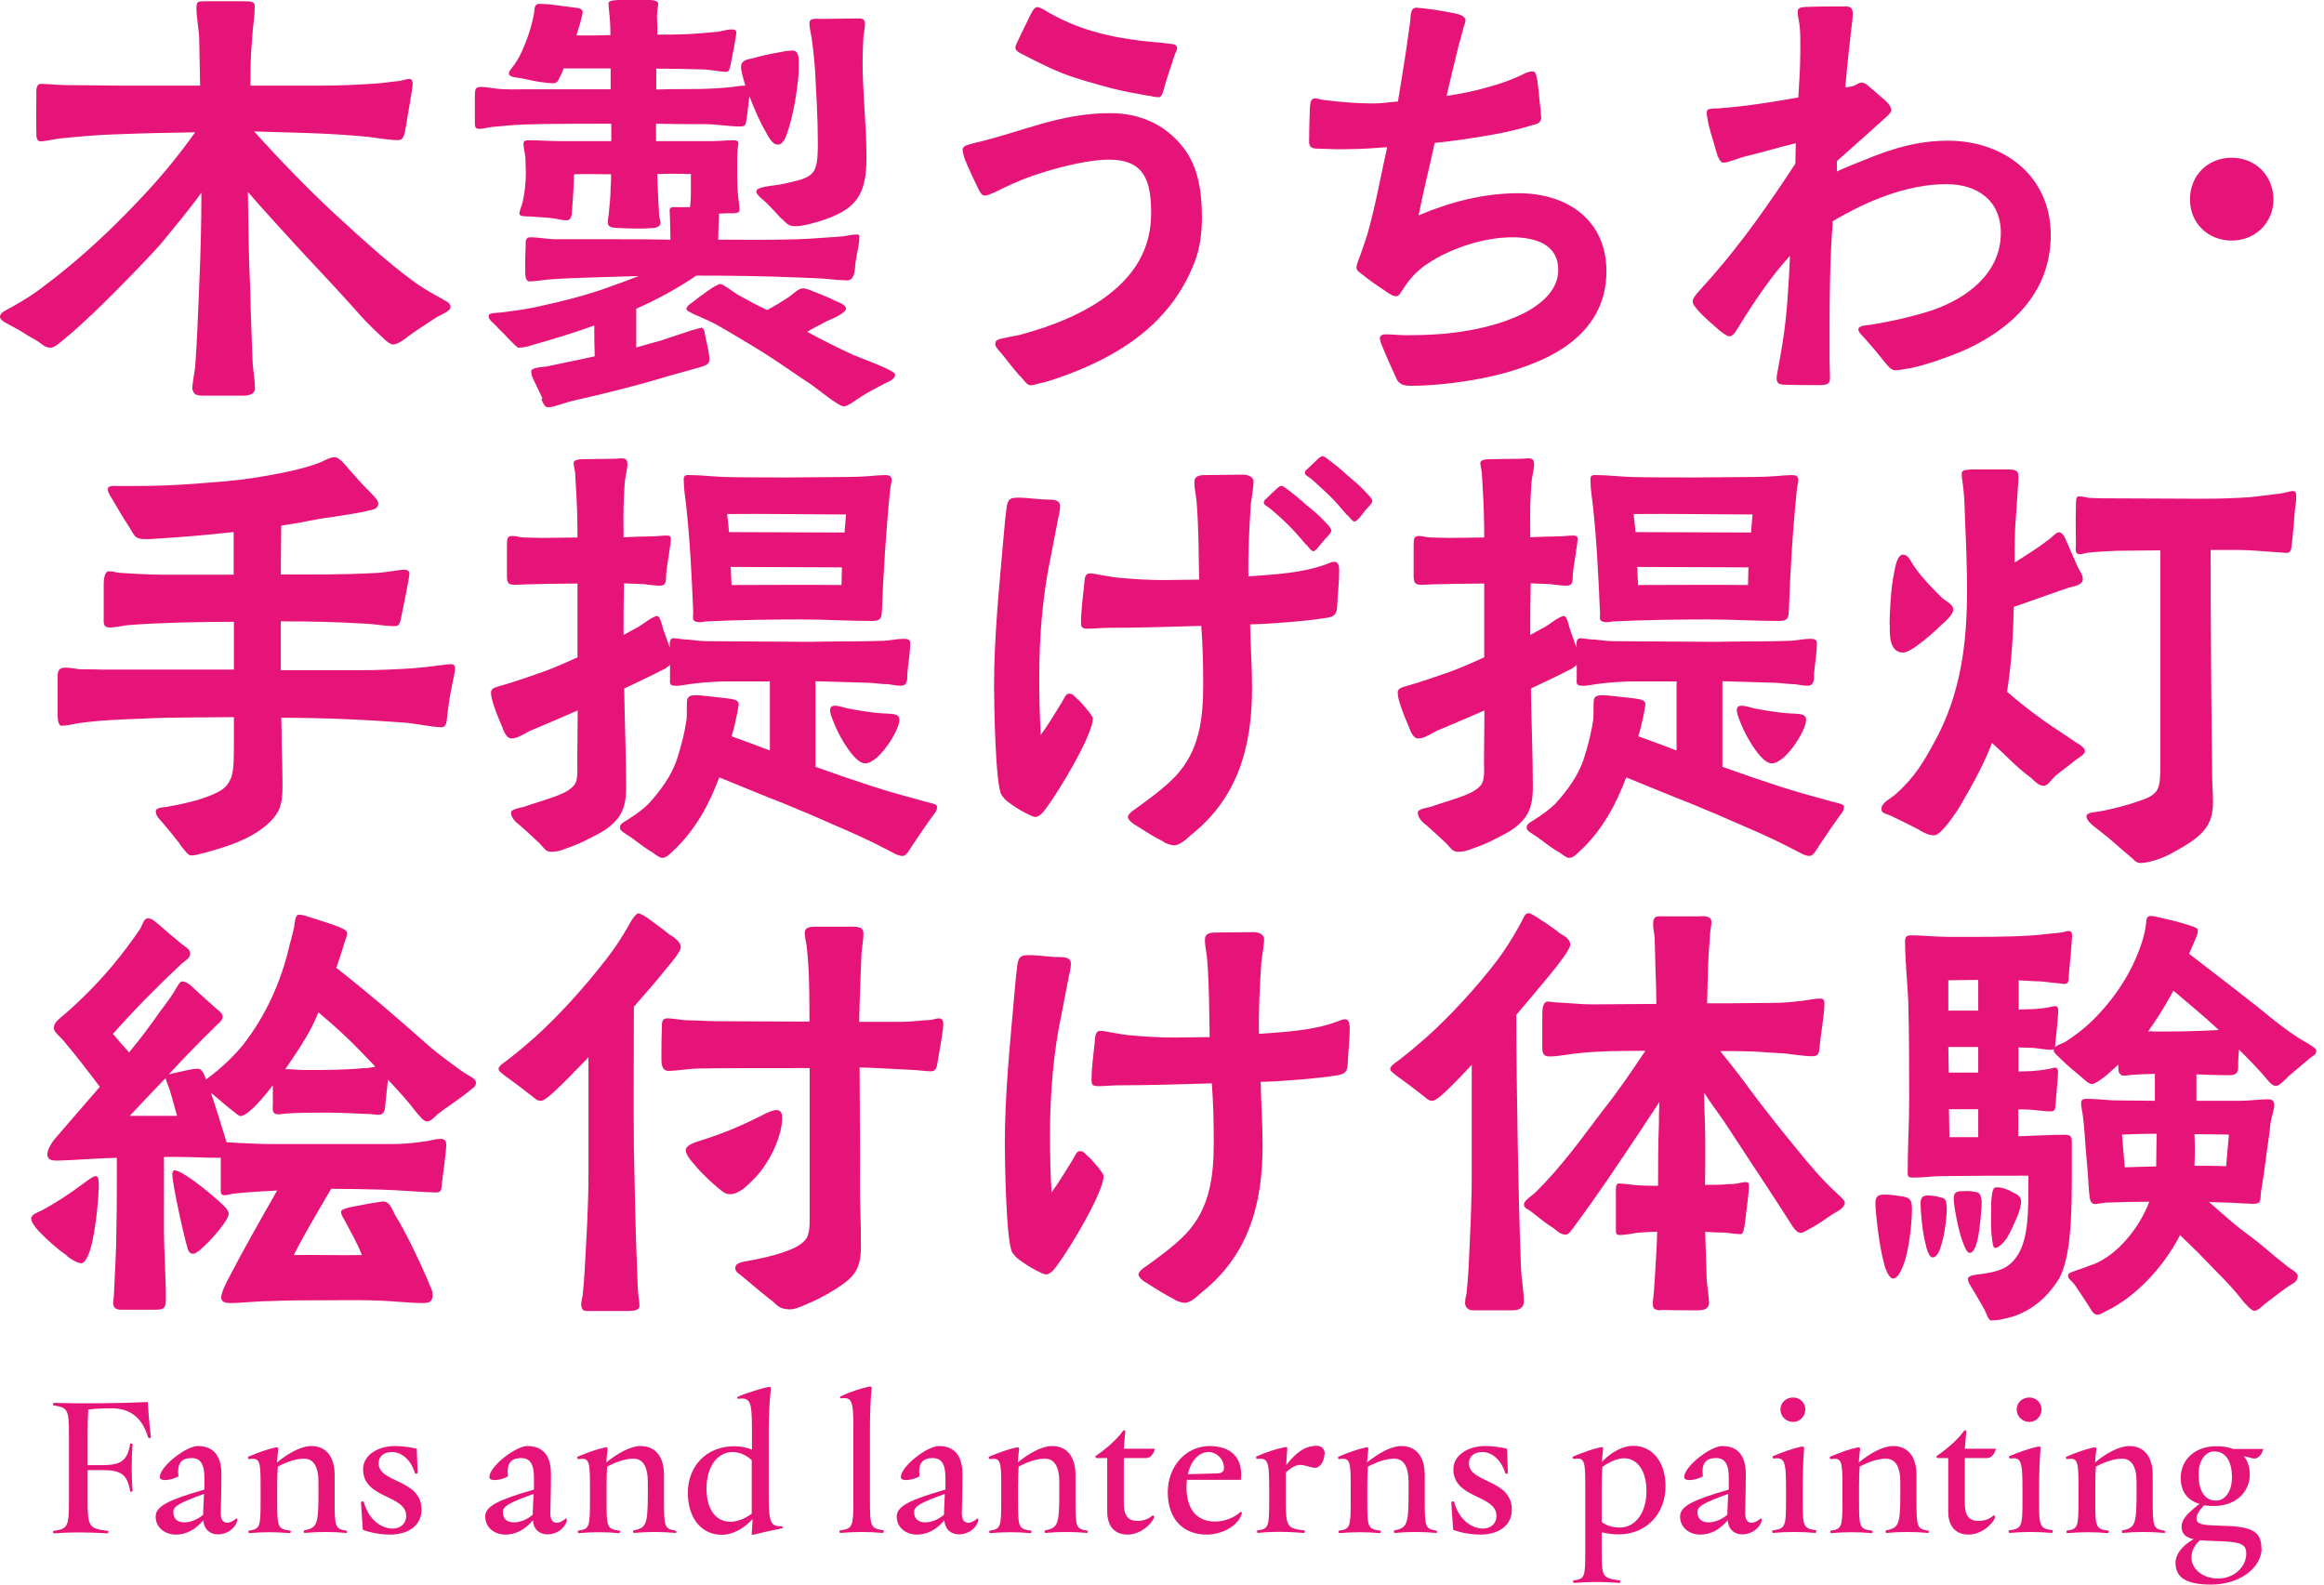 <svg width="176" height="120" viewBox="0 0 176 120" fill="none" xmlns="http://www.w3.org/2000/svg">
<path d="M14.568 29.589C14.535 29.084 14.714 28.367 14.779 27.797C14.926 25.793 14.991 23.968 15.073 21.947C15.187 19.438 15.252 17.075 15.252 14.598C14.323 15.886 13.313 17.075 12.172 18.477C11.423 19.34 7.267 23.707 5.117 25.467C4.611 25.89 4.155 26.331 3.829 26.331C3.357 26.331 3.145 26.005 2.721 25.76C2.037 25.402 1.532 25.011 0.929 24.717C0.684 24.571 0 24.294 0 24C0 23.642 0.473 23.495 0.896 23.251C2.184 22.501 2.509 22.322 4.155 21.035C6.306 19.356 8.424 17.385 10.364 15.332C12.091 13.539 13.411 11.926 14.779 10.02C12.84 10.052 10.901 10.085 8.978 10.166C7.43 10.199 5.996 10.345 4.465 10.492C4.041 10.557 3.536 10.671 3.145 10.704C2.721 10.737 2.754 10.28 2.754 10.052C2.721 9.042 2.754 7.575 2.754 7.25C2.754 6.891 2.689 6.353 3.112 6.353C3.438 6.353 3.943 6.386 4.253 6.418C4.791 6.451 5.296 6.451 5.834 6.451C6.909 6.451 7.984 6.484 9.027 6.484H15.154C15.122 5.343 15.122 4.186 15.089 3.078C15.089 2.329 14.877 1.351 14.877 0.634C14.877 0.096 14.991 0.096 15.529 0.096H18.462C18.935 0.096 19.293 0.096 19.293 0.455C19.293 0.813 19.261 1.204 19.228 1.498C19.163 2.035 19.114 2.573 19.081 3.111C18.967 4.365 18.967 5.376 18.967 6.484H24.459C25.746 6.484 27.033 6.418 28.288 6.337C28.972 6.304 29.608 6.19 30.292 6.125C30.504 6.093 30.765 5.979 31.009 5.979C31.221 5.979 31.253 6.19 31.253 6.37C31.253 6.614 30.895 8.667 30.716 9.71C30.651 10.101 30.569 10.606 30.211 10.606C29.64 10.639 28.663 10.46 27.88 10.362C26.3 10.215 24.719 10.117 23.155 10.069L19.244 9.954C21.151 12.073 23.334 14.321 25.224 16.081C27.669 18.346 30.308 20.709 32.068 21.817C32.573 22.143 33.111 22.42 33.616 22.713C33.828 22.827 34.121 22.957 34.121 23.251C34.121 23.577 33.339 23.854 33.046 24.033C32.476 24.424 31.645 24.929 30.96 25.434C30.716 25.646 30.129 26.086 29.771 26.086C29.445 26.086 28.94 25.516 28.695 25.304C27.978 24.62 27.555 24.196 27.017 23.577C25.909 22.322 24.361 20.676 22.78 18.982C21.411 17.483 19.977 15.934 18.772 14.533C18.804 17.01 18.837 19.487 18.951 21.947C18.983 23.772 19.065 25.565 19.13 27.39C19.163 28.074 19.309 28.758 19.309 29.427C19.309 29.85 18.837 29.964 18.446 29.964H15.366C15.122 29.964 14.649 29.964 14.617 29.541L14.568 29.589Z" fill="#E61478"/>
<path d="M41.079 30.16L40.476 28.905C40.329 28.579 40.232 28.433 40.232 28.123C40.199 27.83 41.063 27.797 41.34 27.765C42.301 27.553 43.816 27.259 45.039 26.982C45.006 26.2 45.006 25.402 45.006 24.652C43.507 25.19 41.959 25.663 40.346 26.119C40.02 26.233 39.629 26.331 39.27 26.331C39.156 26.331 38.847 25.972 38.439 25.581C38.113 25.19 37.82 24.978 37.543 24.652C37.364 24.44 36.973 24.229 37.005 23.903C37.005 23.658 37.869 23.691 38.016 23.658C38.847 23.544 39.694 23.447 40.525 23.267C42.464 22.844 44.436 22.371 46.261 21.687C46.945 21.442 47.662 21.181 48.379 20.904L44.615 21.019C43.605 21.051 42.578 21.084 41.568 21.165C41.063 21.198 40.606 21.312 40.101 21.312C39.743 21.312 39.775 20.66 39.775 20.416C39.775 19.764 39.775 19.275 39.808 18.623C39.808 18.297 39.775 17.971 40.166 17.971C40.818 17.971 41.486 18.118 42.138 18.118H46.766C48.086 18.118 49.455 18.118 50.774 18.151C50.774 17.613 50.742 17.14 50.742 16.652C50.742 16.358 50.709 16.032 50.709 15.935C50.709 15.609 51.068 15.69 51.361 15.69H52.257C52.29 15.364 52.322 15.039 52.322 14.729V13.181C51.361 13.148 50.563 13.148 49.78 13.181C49.78 13.751 49.813 14.322 49.846 14.908C49.846 15.381 49.911 15.804 49.911 16.277C49.911 16.489 50.025 16.668 50.025 16.88C50.025 17.173 49.634 17.271 49.406 17.271C48.656 17.336 47.613 17.303 46.896 17.271C46.57 17.238 46.033 17.303 46.033 16.847C46.033 16.668 46.065 16.456 46.098 16.244C46.163 15.56 46.244 14.876 46.244 14.207C46.277 13.882 46.277 13.556 46.277 13.197C45.316 13.197 44.24 13.165 43.474 13.197C43.474 13.491 43.409 14.924 43.328 15.821C43.295 16.358 43.263 16.684 42.904 16.684C42.66 16.684 42.366 16.619 42.122 16.57C41.47 16.456 40.802 16.456 40.118 16.391C39.971 16.391 39.335 16.424 39.335 16.179C39.335 15.967 39.547 15.462 39.58 15.316C39.727 14.631 39.824 13.849 39.824 13.132C39.824 12.741 39.792 12.35 39.792 11.943C39.759 11.584 39.645 11.226 39.645 10.867C39.645 10.623 39.889 10.623 40.069 10.623C40.851 10.623 41.682 10.688 42.464 10.688H46.293V9.368C44.289 9.368 41.275 9.368 39.547 9.433C38.798 9.466 38.048 9.547 37.282 9.612C36.956 9.645 36.598 9.759 36.321 9.759C35.995 9.759 35.962 9.612 35.962 9.335V7.478C35.962 6.761 35.962 6.614 36.386 6.582C36.712 6.582 37.136 6.647 37.462 6.696C38.293 6.81 39.107 6.761 39.938 6.761H46.244V5.18H42.692C42.578 5.425 42.513 5.653 42.399 5.832C42.252 6.125 42.22 6.305 41.861 6.305C41.682 6.305 41.438 6.272 41.144 6.239C40.46 6.174 39.596 5.913 39.14 5.881C38.961 5.848 38.537 5.816 38.537 5.555C38.537 5.408 38.684 5.262 38.749 5.164C39.075 4.773 39.319 4.333 39.531 3.877C39.922 3.013 40.313 1.872 40.46 0.895C40.492 0.65 40.46 0.292 40.851 0.292C41.063 0.292 41.323 0.324 41.568 0.324L43.474 0.569C43.686 0.601 44.126 0.601 44.126 0.927C44.126 1.041 44.061 1.253 43.98 1.579C43.914 1.872 43.768 2.263 43.654 2.687C44.517 2.687 45.381 2.687 46.228 2.655C46.228 2.003 46.196 1.367 46.114 0.715C46.114 0.569 46.081 0.39 46.081 0.243C46.081 -0.001 46.798 -0.001 46.978 -0.001H49.063C49.308 -0.001 49.846 -0.001 49.846 0.292C49.846 0.406 49.813 0.618 49.78 0.764C49.715 1.416 49.813 2.019 49.78 2.622C50.497 2.622 51.247 2.622 51.964 2.589C52.746 2.557 53.544 2.475 54.327 2.41C54.653 2.378 55.011 2.231 55.37 2.231C55.549 2.231 55.761 2.231 55.761 2.475C55.761 2.72 55.435 4.382 55.37 4.691C55.255 5.197 55.255 5.441 54.978 5.441C54.653 5.441 53.87 5.294 53.398 5.262C52.176 5.229 50.954 5.197 49.699 5.197V6.777C50.53 6.745 51.377 6.745 52.208 6.745C53.137 6.745 54.115 6.712 55.044 6.63C55.516 6.598 55.972 6.484 56.445 6.484C56.266 5.881 56.119 5.376 56.119 5.05C56.119 4.512 56.738 4.48 57.081 4.398C57.683 4.219 58.221 4.105 58.938 3.974C59.264 3.909 59.688 3.828 60.014 3.828C60.405 3.828 60.486 4.219 60.486 4.61C60.486 4.968 60.486 5.571 60.453 5.93C60.34 6.973 60.128 8.472 59.704 9.808C59.492 10.492 59.28 10.948 58.922 10.948C58.449 10.981 58.14 10.232 57.911 9.84C57.618 9.368 57.162 8.341 56.755 7.299C56.689 7.624 56.641 8.439 56.543 8.977C56.478 9.368 56.51 9.58 56.07 9.58C55.174 9.58 54.278 9.401 53.382 9.401C51.768 9.401 50.807 9.401 49.683 9.368V10.688H53.919C54.457 10.688 55.027 10.623 55.565 10.623C55.712 10.623 55.924 10.655 55.924 10.834C55.924 11.014 55.858 11.16 55.858 11.307C55.826 11.731 55.826 12.138 55.826 12.529C55.826 13.279 55.826 14.028 55.891 14.794C55.924 15.152 56.005 15.576 56.005 15.935C56.005 16.228 55.255 16.146 55.076 16.146L54.457 16.179C54.424 16.863 54.392 17.499 54.392 18.151C56.396 18.151 58.4 18.183 60.421 18.118C61.529 18.085 62.653 17.971 63.761 17.906C64.12 17.874 64.478 17.76 64.837 17.76C65.016 17.76 65.081 17.76 65.081 17.939C65.081 18.688 64.788 19.487 64.755 20.269C64.69 20.872 64.576 21.279 64.071 21.23C63.859 21.23 63.647 21.198 63.387 21.198C62.458 21.084 61.48 21.051 60.551 21.019C57.928 20.904 55.321 20.872 52.73 20.872C51.328 21.833 49.797 22.664 48.184 23.381V26.314C48.721 26.168 49.292 25.988 49.976 25.809C50.22 25.744 51.475 25.304 52.339 25.027L53.121 24.815C53.365 24.88 53.365 25.239 53.414 25.467C53.479 25.826 53.593 26.217 53.659 26.608C53.691 26.82 53.724 27.031 53.724 27.259C53.724 27.651 53.219 27.732 52.942 27.83C52.111 28.074 50.856 28.4 50.497 28.514C48.135 29.231 45.69 29.834 43.295 30.372C42.969 30.437 41.926 30.844 41.503 30.844C41.209 30.844 41.112 30.453 40.998 30.241L41.079 30.16ZM61.594 29.231C60.225 28.335 58.906 27.373 57.504 26.51C56.494 25.907 55.5 25.288 54.49 24.717C53.984 24.424 53.447 24.18 52.876 23.935C52.762 23.903 51.98 23.544 51.98 23.43C51.98 23.186 52.273 23.006 52.485 22.86C52.697 22.681 53.267 22.257 53.74 21.931C54.066 21.719 54.392 21.507 54.571 21.507C54.75 21.507 55.614 22.159 55.826 22.29C56.575 22.713 57.325 23.121 58.091 23.479C58.661 23.186 59.231 22.827 59.704 22.518C60.03 22.306 60.453 21.833 60.812 21.833C60.926 21.833 61.203 21.898 61.529 22.045C62.213 22.29 63.11 22.697 63.354 22.827C63.566 22.892 64.071 23.121 64.071 23.365C64.071 23.724 62.914 24.196 62.67 24.294C62.132 24.587 61.627 24.831 61.122 25.125C62.23 25.728 63.387 26.314 64.56 26.852C65.032 27.064 67.786 28.041 67.786 28.351C67.786 28.775 67.216 28.922 66.89 29.101C66.352 29.394 65.782 29.671 65.277 29.997C64.984 30.176 64.201 30.779 63.908 30.779C63.517 30.779 62.002 29.524 61.578 29.231H61.594ZM59.182 16.57C58.791 16.146 58.4 15.707 57.993 15.316C57.814 15.136 57.276 14.778 57.276 14.484L57.309 14.419C57.374 14.126 58.889 14.028 59.215 13.947C61.692 13.409 61.936 13.344 61.936 10.786C61.936 8.961 61.822 7.087 61.724 5.262C61.659 4.577 61.611 3.893 61.513 3.225C61.48 2.752 61.301 2.215 61.301 1.758C61.301 1.335 61.839 1.432 62.132 1.432C63.028 1.432 63.892 1.4 64.788 1.4C65.146 1.4 65.505 1.335 65.505 1.791C65.505 2.117 65.44 2.394 65.391 2.72C65.358 3.372 65.326 4.007 65.326 4.691C65.326 7.087 65.619 9.498 65.619 11.926C65.619 14.794 64.837 15.902 62.034 16.766C61.562 16.912 60.665 17.157 60.209 17.124H60.095C59.704 17.124 59.443 16.798 59.199 16.554L59.182 16.57Z" fill="#E61478"/>
<path d="M77.237 28.481C76.667 27.83 76.341 27.373 75.803 26.722C75.51 26.396 75.331 26.184 75.38 26.005C75.38 25.76 75.624 25.679 75.983 25.613C76.455 25.5 77.025 25.402 77.205 25.369C79.747 24.685 82.549 23.609 84.554 21.817C86.134 20.416 87.177 18.591 87.177 16.146C87.177 13.702 86.672 12.089 83.983 12.089C82.549 12.089 80.464 12.594 79.111 13.018C78.003 13.344 76.96 13.767 75.917 14.273C75.624 14.419 74.874 14.81 74.597 14.81C74.32 14.81 74.206 14.517 74.092 14.305C73.88 13.881 73.343 12.757 73.049 12.008C72.984 11.763 72.903 11.535 72.903 11.323C72.903 11.144 73.115 10.997 73.326 10.965C73.538 10.899 73.799 10.818 73.978 10.785C77.498 9.954 80.252 8.569 84.097 8.569C86.281 8.569 88.22 9.4 89.589 11.144C90.778 12.643 91.023 14.615 91.023 16.456C91.023 17.645 90.876 18.819 90.452 19.894C88.595 24.668 84.505 27.145 79.877 28.709C79.486 28.856 78.378 29.133 78.085 29.182C77.759 29.182 77.547 28.791 77.254 28.465L77.237 28.481ZM87.242 7.282C86.884 7.25 86.493 7.168 86.167 7.103C84.586 6.858 82.517 6.239 81.392 5.881C80.138 5.49 78.704 4.773 77.514 4.154C77.302 4.039 76.944 3.909 76.895 3.648C76.895 3.469 76.96 3.355 77.107 3.046C77.4 2.394 77.889 1.465 78.003 1.188C78.117 0.976 78.296 0.536 78.573 0.536C78.785 0.536 79.258 0.862 79.437 0.96C80.447 1.53 81.523 2.003 82.631 2.329C84.179 2.801 85.825 3.046 87.438 3.192C87.617 3.192 88.155 3.257 88.546 3.306C88.79 3.339 89.116 3.339 89.149 3.632C89.149 3.779 89.002 4.023 88.904 4.316C88.692 5.033 88.367 5.897 88.22 6.467C88.106 6.891 88.008 7.364 87.747 7.364C87.601 7.364 87.421 7.331 87.21 7.298L87.242 7.282Z" fill="#E61478"/>
<path d="M105.753 28.661C105.362 27.797 105.036 27.113 104.711 26.298C104.564 25.972 104.499 25.727 104.499 25.613C104.499 25.402 104.711 25.32 104.89 25.32C105.427 25.32 105.965 25.385 106.503 25.385C108.002 25.385 109.517 25.32 111.017 25.059C112.336 24.848 114.455 24.343 116.003 23.381C117.143 22.664 118.007 21.703 118.007 20.448C118.007 18.444 116.182 17.971 114.536 17.971C112.353 17.971 109.843 18.802 108.051 20.008C107.269 20.546 106.796 21.084 106.291 21.833C106.079 22.159 105.965 22.436 105.721 22.436C105.476 22.436 105.118 22.192 104.759 21.931C104.254 21.605 103.651 21.181 103.26 20.855C103.048 20.676 102.723 20.53 102.723 20.253C102.723 20.041 102.934 19.568 103.048 19.242C103.228 18.705 103.44 18.134 103.554 17.743C104.173 15.56 104.564 13.327 105.053 11.144C104.156 11.209 103.228 11.29 102.331 11.29C101.468 11.323 100.686 11.29 99.822 11.258C99.431 11.258 99.138 11.193 99.138 10.753C99.138 10.068 99.17 8.781 99.203 8.097C99.236 7.738 99.268 7.494 99.561 7.445C99.773 7.445 100.164 7.592 100.425 7.592C101.647 7.738 102.82 7.836 104.042 7.836C104.645 7.836 105.265 7.722 105.867 7.689C106.079 6.467 106.226 5.473 106.405 4.349C106.552 3.453 106.65 2.557 106.796 1.66C106.829 1.481 106.796 1.237 106.861 1.009C106.894 0.764 107.008 0.585 107.253 0.585C107.432 0.585 107.644 0.618 107.937 0.65C108.654 0.715 109.843 0.943 110.3 1.041C110.593 1.106 110.984 1.253 110.984 1.546C110.984 1.758 110.87 1.905 110.805 2.198C110.691 2.622 110.56 3.16 110.479 3.388C110.153 4.675 109.86 5.962 109.55 7.266C110.691 7.087 111.636 6.907 112.63 6.614C113.526 6.37 114.422 6.076 115.286 5.653C115.53 5.539 115.758 5.408 116.068 5.408C116.312 5.408 116.312 5.62 116.426 6.093C116.492 6.598 116.541 7.021 116.606 7.738C116.638 7.95 116.72 8.749 116.72 8.928C116.72 9.319 116.361 9.4 115.97 9.498C115.221 9.743 113.885 10.068 112.565 10.28C110.837 10.574 109.159 10.785 108.654 10.818C108.263 12.643 107.79 14.468 107.432 16.309C109.794 15.299 112.385 14.631 114.993 14.631C118.659 14.631 121.657 16.635 121.657 20.546C121.657 23.023 120.5 24.913 118.496 26.282C116.997 27.324 114.618 28.188 112.255 28.644C110.283 29.035 108.312 29.215 106.813 29.215C106.275 29.215 105.949 29.101 105.737 28.644L105.753 28.661Z" fill="#E61478"/>
<path d="M135.296 29.149C134.823 29.116 134.546 29.116 134.546 28.644C134.546 28.432 134.612 28.171 134.66 27.894C134.775 27.243 134.905 26.575 134.986 26.037C135.345 23.821 135.459 21.588 135.557 19.372C134.09 20.985 132.868 22.81 131.711 24.684C131.532 24.929 131.32 25.466 130.962 25.466C130.815 25.466 130.57 25.287 130.277 25.075C129.739 24.603 129.022 24 128.55 23.462C128.338 23.169 128.191 23.071 128.191 22.81C128.191 22.599 128.436 22.305 128.729 21.979C129.088 21.556 129.511 21.116 129.658 20.936C131.988 18.28 134.025 15.348 135.964 12.398C135.964 11.893 135.997 11.355 135.997 10.85C134.742 11.143 133.699 11.469 132.444 11.779C132.118 11.844 131.581 12.023 131.255 12.137C131.01 12.203 130.782 12.317 130.505 12.317C130.228 12.317 130.033 11.714 129.968 11.453C129.902 11.16 129.576 10.198 129.397 9.449C129.332 9.058 129.251 8.732 129.251 8.618C129.251 8.504 129.251 8.406 129.316 8.325C129.43 8.21 129.919 8.21 130.098 8.21C132.135 8.064 134.188 7.738 136.192 7.379C136.257 6.223 136.339 5.082 136.339 3.941C136.339 3.192 136.371 2.263 136.225 1.546C136.192 1.367 136.111 1.008 136.16 0.764C136.192 0.552 136.583 0.519 136.942 0.519C137.659 0.487 139.272 0.487 139.777 0.487C140.201 0.487 140.315 0.666 140.315 1.09C140.315 1.481 140.168 2.279 140.103 3.094C139.956 4.283 139.858 5.424 139.744 6.614C139.956 6.581 140.168 6.581 140.396 6.5C140.575 6.434 140.787 6.255 140.967 6.255C141.211 6.255 141.439 6.434 141.618 6.614L142.694 7.542C142.987 7.787 143.199 8.048 143.232 8.325C143.264 8.569 142.661 9.009 142.449 9.221C141.341 10.231 140.266 11.16 139.109 12.203V12.985C139.793 12.659 140.543 12.382 141.26 12.089C143.346 11.225 145.268 10.655 147.533 10.655C151.77 10.655 155.306 13.343 155.306 17.792C155.306 22.24 152.226 25.026 148.495 26.64C147.631 26.998 145.871 27.65 144.617 27.894C144.291 27.927 143.867 28.041 143.574 28.041C143.248 28.041 143.069 27.829 142.824 27.536C142.286 26.884 141.961 26.46 141.423 25.858C141.032 25.385 140.738 25.206 140.738 24.929C140.771 24.635 141.39 24.635 141.602 24.603C143.183 24.358 144.942 23.951 146.328 23.495C148.951 22.599 151.526 20.692 151.526 17.645C151.526 15.168 149.733 13.946 147.403 13.946C144.388 13.946 141.374 15.233 138.799 16.749C138.587 19.503 138.555 22.305 138.555 25.108V27.194L138.587 28.628C138.587 29.1 138.343 29.165 137.756 29.165C137.039 29.165 135.997 29.165 135.247 29.133L135.296 29.149Z" fill="#E61478"/>
<path d="M165.849 15.105C165.849 13.313 167.169 11.944 169.01 11.944C170.851 11.944 172.171 13.346 172.171 15.105C172.171 16.865 170.802 18.218 169.01 18.218C167.217 18.218 165.849 16.898 165.849 15.105Z" fill="#E61478"/>
<path d="M13.623 63.905C13.15 63.302 12.515 62.536 12.303 62.292C12.058 61.998 11.798 61.819 11.798 61.428C11.798 61.135 12.449 61.135 12.629 61.102C13.59 60.923 14.535 60.744 15.464 60.418C16.572 60.027 17.045 59.733 17.322 59.261C17.648 58.756 17.713 58.072 17.713 56.752V54.307C15.383 54.34 13.085 54.307 10.755 54.422C9.142 54.487 7.496 54.535 5.883 54.78C5.459 54.845 5.1 54.959 4.66 54.959C4.367 54.959 4.367 54.307 4.367 54.096V51.163C4.367 50.772 4.514 50.56 4.938 50.56C5.296 50.56 5.622 50.625 5.948 50.674C6.518 50.706 7.056 50.674 7.594 50.706H17.713V47.089C15.138 47.089 12.091 47.154 9.793 47.333C9.288 47.366 8.75 47.545 8.213 47.513C7.789 47.48 7.854 47.089 7.854 46.73V44.188C7.854 43.895 7.919 43.26 8.245 43.26C8.539 43.26 8.669 43.325 8.962 43.374C10.038 43.439 11.146 43.52 12.254 43.52H17.696V40.294L17.045 40.359C15.366 40.538 13.671 40.685 11.993 40.783C11.635 40.816 11.097 40.848 10.739 40.816C10.233 40.75 10.201 40.604 9.81 39.952C9.305 39.17 8.913 38.518 8.522 37.834C8.408 37.654 8.164 37.296 8.164 37.051C8.164 36.725 8.702 36.807 8.913 36.807C10.559 36.807 12.205 36.807 13.867 36.693C15.839 36.546 17.81 36.449 19.815 36.09C21.281 35.846 22.829 35.552 24.182 35.047C24.573 34.901 24.931 34.623 25.371 34.623C25.73 34.656 26.202 35.275 26.414 35.52C26.952 36.123 27.375 36.628 27.962 37.198C28.255 37.524 28.646 37.85 28.646 38.127C28.646 38.55 28.223 38.599 27.93 38.665C26.43 39.023 24.882 39.137 23.383 39.447C22.699 39.593 22.015 39.691 21.297 39.805L21.265 43.504C23.774 43.504 25.681 43.537 28.5 43.39C29.184 43.357 30.227 43.146 30.618 43.146C30.944 43.146 31.009 43.325 31.009 43.439C30.977 43.911 30.39 46.73 30.325 47.024C30.211 47.382 30.146 47.415 29.82 47.415C29.135 47.415 28.451 47.268 27.783 47.236C25.306 47.089 23.481 47.056 21.265 47.056V50.755H27.294C28.614 50.755 29.983 50.69 31.302 50.608C32.02 50.543 32.769 50.462 33.486 50.364C33.698 50.331 33.91 50.299 34.138 50.299C34.366 50.299 34.464 50.413 34.464 50.625C34.464 50.918 34.285 51.554 34.252 51.814C34.073 52.645 33.959 53.428 33.861 54.291C33.828 54.764 33.747 55.122 33.388 55.073C32.557 55.041 31.71 54.829 30.879 54.747C27.799 54.503 24.491 54.356 21.297 54.356C21.33 55.041 21.33 55.725 21.33 56.442C21.363 57.403 21.395 58.381 21.395 59.343C21.395 60.092 21.395 61.021 20.923 61.673C20.45 62.357 19.733 62.895 18.951 63.318C17.843 63.921 16.588 64.28 15.545 64.573C15.187 64.638 14.829 64.785 14.47 64.785C14.258 64.785 13.965 64.394 13.606 63.921L13.623 63.905Z" fill="#E61478"/>
<path d="M49.275 64.477C48.591 64.053 47.907 63.467 47.597 63.287C47.385 63.141 46.945 62.929 46.945 62.684C46.945 62.326 47.304 62.261 47.695 61.967C48.167 61.674 48.738 61.251 49.129 60.859C49.992 59.898 50.856 58.774 51.28 57.454C51.605 56.444 51.85 55.482 51.997 54.472C52.029 53.999 51.997 53.511 52.029 53.038C52.094 52.679 52.355 52.647 52.746 52.647C53.072 52.647 54.18 52.794 55.109 52.891C55.614 52.956 55.972 53.038 55.94 53.364C55.907 53.657 55.793 54.26 55.647 54.863C55.581 55.156 55.5 55.466 55.402 55.759C56.478 56.15 57.374 56.476 58.303 56.835V51.604H54.718C54.001 51.637 53.398 51.669 52.681 51.751C51.997 51.816 51.524 51.962 51.133 51.93C50.742 51.93 50.709 51.783 50.742 51.425V50.349C50.595 50.496 50.449 50.561 50.351 50.643C49.308 51.18 48.314 51.653 47.271 52.142C47.304 54.651 47.418 57.128 47.418 59.637C47.418 60.501 47.304 61.364 46.733 62.033C46.163 62.717 45.544 63.043 44.697 63.467C44.045 63.825 43.409 64.069 42.757 64.297C42.464 64.412 42.187 64.509 41.747 64.509C41.307 64.509 41.177 64.183 40.851 63.858C40.199 63.255 39.71 62.782 39.352 62.489C39.059 62.277 38.7 61.919 38.7 61.528C38.7 61.283 39.384 61.169 39.661 61.104C40.704 60.745 41.6 60.501 42.317 60.208C42.855 59.996 43.279 59.735 43.507 59.425C43.8 59.067 43.719 58.106 43.719 57.633C43.719 56.346 43.751 55.059 43.751 53.804C42.529 54.342 41.307 54.847 40.134 55.352C39.808 55.498 39.172 55.955 38.7 55.922C38.374 55.922 38.13 55.352 38.048 55.091C37.901 54.765 37.576 53.983 37.364 53.331C37.25 52.94 37.185 52.728 37.185 52.435C37.185 52.109 37.543 52.044 37.934 51.93C38.977 51.637 40.509 51.099 41.372 50.789C42.236 50.463 42.92 50.138 43.735 49.779V44.19C42.48 44.19 40.981 44.223 39.759 44.255C39.547 44.255 39.287 44.288 39.075 44.288C38.537 44.288 38.39 44.223 38.39 43.603V41.306C38.39 40.768 38.423 40.589 38.814 40.589C39.059 40.589 39.433 40.703 39.678 40.703C40.15 40.703 40.606 40.736 41.046 40.736C41.877 40.736 42.806 40.703 43.735 40.703C43.735 39.481 43.703 38.226 43.621 36.971C43.588 36.58 43.588 36.189 43.556 35.782C43.523 35.538 43.442 35.277 43.442 35.065C43.442 34.772 44.012 34.772 44.224 34.772L46.619 34.739C46.766 34.739 46.913 34.706 47.092 34.706C47.304 34.706 47.516 34.772 47.516 35.13C47.516 35.375 47.45 35.7 47.401 35.961C47.287 36.499 47.287 37.037 47.255 37.574C47.19 38.617 47.222 39.66 47.222 40.687C47.939 40.654 48.656 40.621 49.373 40.621C49.732 40.621 50.09 40.556 50.449 40.556C50.66 40.556 50.807 40.589 50.807 40.801C50.807 41.192 50.693 41.583 50.66 41.99C50.595 42.495 50.481 43.001 50.449 43.489C50.416 43.913 50.514 44.353 49.976 44.353C49.732 44.353 49.047 44.288 48.754 44.239C48.281 44.206 47.792 44.206 47.255 44.174C47.222 45.494 47.222 46.797 47.222 48.084L48.412 47.433C48.705 47.253 49.455 46.651 49.781 46.651C50.025 46.651 50.172 47.547 50.253 47.726L50.726 49.046C50.693 48.655 50.726 48.329 51.019 48.329C51.345 48.361 51.883 48.443 52.208 48.443C52.681 48.508 53.137 48.557 53.642 48.557C55.37 48.557 57.113 48.59 58.84 48.59C59.981 48.59 61.105 48.622 62.213 48.59C63.794 48.557 65.407 48.59 66.988 48.524C67.46 48.492 67.949 48.378 68.422 48.378C68.715 48.378 68.927 48.41 68.927 48.704C68.927 49.535 68.78 50.203 68.715 51.001C68.715 51.392 68.748 51.93 68.243 51.93C67.917 51.93 67.591 51.865 67.281 51.816C66.711 51.816 66.124 51.702 65.586 51.702L61.757 51.588V58.073C63.256 58.611 64.739 59.116 65.945 59.507C67.412 59.98 68.422 60.257 69.742 60.615C70.426 60.827 70.964 60.859 70.964 61.087C70.964 61.446 70.784 61.56 70.54 61.919C70.035 62.636 69.611 63.238 69.139 63.955C68.894 64.314 68.666 64.852 68.308 64.819C67.884 64.786 67.525 64.493 67.053 64.281C65.912 63.678 64.609 63.092 63.468 62.603C62.002 61.951 60.665 61.381 59.346 60.843C57.879 60.273 56.233 59.588 54.473 58.871C53.756 60.778 52.714 62.847 50.921 64.493C50.709 64.672 50.497 64.966 50.139 64.966C49.927 64.966 49.666 64.721 49.275 64.46V64.477ZM52.502 46.373C52.388 43.718 52.257 40.931 51.964 38.275C51.899 37.672 51.785 37.053 51.785 36.45C51.752 36.157 51.785 35.945 52.176 35.977C53.072 35.977 54.001 36.092 54.897 36.124C56.266 36.157 58.482 36.157 59.883 36.157C61.285 36.157 62.393 36.124 63.827 36.124C64.69 36.124 65.554 36.092 66.369 36.01C66.58 36.01 66.792 35.977 67.02 35.977C67.346 35.977 67.525 36.043 67.525 36.369C67.525 36.613 67.412 36.841 67.412 37.086C67.086 40.279 66.906 43.359 66.792 46.194C66.76 46.764 66.76 47.025 66.01 47.025C64.283 47.025 62.49 46.911 60.747 46.911C58.482 46.911 55.793 46.944 53.545 47.058C53.365 47.058 53.154 47.123 52.974 47.123C52.322 47.09 52.502 46.765 52.502 46.373ZM64.055 38.959C61.04 38.959 57.993 38.894 55.06 38.927C55.125 39.399 55.174 39.856 55.207 40.296L63.957 40.328L64.071 38.959H64.055ZM63.729 44.288C63.729 43.815 63.761 43.392 63.761 42.968L55.337 42.935L55.402 44.304C57.977 44.304 61.17 44.272 63.712 44.304L63.729 44.288ZM64.658 57.275C64.12 56.672 63.55 55.694 63.224 54.912C63.012 54.407 62.865 54.016 62.865 53.804C62.865 53.592 62.93 53.445 63.224 53.445C63.55 53.445 63.908 53.592 64.234 53.657C65.016 53.804 65.88 53.95 66.711 54.016C67.004 54.048 67.786 54.016 67.966 54.195C68.079 54.26 68.112 54.374 68.112 54.521C68.112 55.124 67.249 56.639 66.385 57.389C66.092 57.633 65.782 57.812 65.521 57.812C65.26 57.812 64.951 57.6 64.658 57.275Z" fill="#E61478"/>
<path d="M77.677 61.575C77.172 61.33 76.602 60.923 76.357 60.743C76.145 60.597 75.999 60.418 75.852 60.206C75.379 59.521 75.282 53.183 75.282 51.961C75.282 48.197 75.673 44.433 75.999 40.701C76.031 40.277 76.145 39.055 76.243 38.338C76.357 37.768 76.536 37.687 77.139 37.687C77.824 37.687 78.687 37.833 79.355 37.833C79.746 37.833 80.284 37.833 80.284 38.338C80.284 38.697 80.17 39.088 80.105 39.414C79.926 40.277 79.779 41.174 79.6 42.037C78.948 45.084 78.704 48.197 78.704 51.325C78.704 52.759 78.736 54.226 78.818 55.66C79.421 54.828 79.926 53.981 80.398 53.215C80.578 52.922 80.724 52.498 80.969 52.531C81.213 52.531 81.294 52.645 81.506 52.857C81.8 53.101 82.044 53.395 82.288 53.688C82.533 53.981 82.761 54.291 82.761 54.405C82.761 54.617 82.696 54.91 82.549 55.301C81.865 57.208 79.616 60.825 78.932 61.575C78.785 61.721 78.606 61.868 78.394 61.868C78.247 61.868 77.97 61.721 77.677 61.575ZM88.155 63.758C87.405 63.4 86.786 62.976 86.069 62.536C85.678 62.324 85.417 62.031 85.417 61.884C85.417 61.672 85.776 61.379 85.955 61.281C87.03 60.499 88.106 59.733 89.002 58.804C90.86 56.833 91.12 54.389 91.12 51.814C91.12 50.347 91.088 48.881 90.974 47.398C88.644 47.463 86.281 47.545 83.951 47.545C83.413 47.545 82.908 47.61 82.403 47.61C82.011 47.61 81.865 47.545 81.865 47.186C81.865 46.225 82.011 45.215 82.109 44.253C82.142 43.96 82.109 43.422 82.533 43.422C82.745 43.422 83.038 43.487 83.315 43.536C83.788 43.602 84.276 43.716 84.684 43.748C85.873 43.862 87.014 43.927 88.122 43.927C89.018 43.927 89.915 43.895 90.811 43.895C90.778 41.988 90.778 40.098 90.632 38.127C90.599 37.589 90.452 37.051 90.452 36.513C90.452 35.976 90.957 35.976 91.348 35.976L94.184 35.943C94.428 35.943 94.933 36.09 94.933 36.448C94.933 36.953 94.787 37.67 94.722 38.241C94.607 40.033 94.51 41.858 94.542 43.65C96.481 43.504 98.632 43.406 100.457 42.722C100.604 42.657 100.881 42.542 101.06 42.542C101.386 42.542 101.419 42.966 101.419 43.227C101.419 44.09 101.305 44.987 101.272 45.85C101.239 46.453 101.125 46.681 100.522 46.779C99.088 47.023 96.253 47.252 94.673 47.284C94.705 48.897 94.819 50.511 94.819 52.124C94.819 56.491 93.776 60.401 90.192 63.236C89.866 63.53 89.361 64.019 88.904 64.019C88.79 64.019 88.481 63.953 88.122 63.774L88.155 63.758ZM98.942 41.288C98.518 40.783 97.899 40.066 97.508 39.707C97.003 39.202 96.677 38.925 96.253 38.566C95.96 38.322 95.715 38.241 95.715 38.094C95.683 37.98 95.748 37.882 95.895 37.768C96.106 37.556 96.4 37.263 96.579 37.116C96.758 36.937 96.872 36.823 97.052 36.79C97.166 36.79 97.377 36.97 97.622 37.149C98.013 37.442 98.486 37.833 98.909 38.224C99.447 38.648 99.871 39.007 100.278 39.446C100.49 39.691 100.816 39.952 100.816 40.196C100.816 40.31 100.702 40.44 100.571 40.587C100.359 40.799 100.099 41.125 99.854 41.418C99.708 41.597 99.561 41.744 99.463 41.744C99.317 41.744 99.17 41.532 98.958 41.271L98.942 41.288ZM102.054 39.055C101.63 38.55 101.011 37.833 100.62 37.475C100.082 36.97 99.789 36.693 99.365 36.318C99.072 36.073 98.828 35.992 98.828 35.845C98.795 35.731 98.86 35.633 99.007 35.519L99.691 34.868C99.871 34.688 99.985 34.574 100.164 34.542C100.278 34.542 100.49 34.721 100.734 34.9C101.125 35.194 101.598 35.585 102.022 35.976C102.559 36.448 103.032 36.807 103.423 37.263C103.602 37.475 103.928 37.736 103.928 37.947C103.928 38.061 103.814 38.192 103.684 38.338C103.472 38.55 103.211 38.876 102.967 39.202C102.82 39.349 102.673 39.495 102.576 39.495C102.429 39.495 102.282 39.283 102.07 39.023L102.054 39.055Z" fill="#E61478"/>
<path d="M117.942 64.477C117.257 64.053 116.573 63.467 116.263 63.287C116.052 63.141 115.612 62.929 115.612 62.684C115.612 62.326 115.97 62.261 116.361 61.967C116.834 61.674 117.404 61.251 117.795 60.859C118.659 59.898 119.522 58.774 119.946 57.454C120.272 56.444 120.516 55.482 120.663 54.472C120.696 53.999 120.663 53.511 120.696 53.038C120.761 52.679 121.022 52.647 121.413 52.647C121.739 52.647 122.847 52.794 123.775 52.891C124.281 52.956 124.639 53.038 124.606 53.364C124.574 53.657 124.46 54.26 124.313 54.863C124.248 55.156 124.166 55.466 124.069 55.759C125.144 56.15 126.04 56.476 126.969 56.835V51.604H123.384C122.667 51.637 122.064 51.669 121.347 51.751C120.663 51.816 120.207 51.962 119.799 51.93C119.408 51.93 119.376 51.783 119.408 51.425V50.349C119.262 50.496 119.115 50.561 119.017 50.643C117.974 51.18 116.98 51.653 115.938 52.142C115.97 54.651 116.084 57.128 116.084 59.637C116.084 60.501 115.97 61.364 115.4 62.033C114.83 62.717 114.21 63.043 113.363 63.467C112.711 63.825 112.076 64.069 111.424 64.297C111.131 64.412 110.854 64.509 110.414 64.509C109.974 64.509 109.843 64.183 109.517 63.858C108.866 63.255 108.36 62.782 108.018 62.489C107.725 62.277 107.366 61.919 107.366 61.528C107.366 61.283 108.051 61.169 108.328 61.104C109.371 60.745 110.267 60.501 110.984 60.208C111.522 59.996 111.945 59.735 112.173 59.425C112.467 59.067 112.385 58.106 112.385 57.633C112.385 56.346 112.418 55.059 112.418 53.804C111.196 54.342 109.974 54.847 108.8 55.352C108.475 55.498 107.839 55.955 107.366 55.922C107.041 55.922 106.796 55.352 106.715 55.091C106.568 54.765 106.242 53.983 106.03 53.331C105.916 52.94 105.851 52.728 105.851 52.435C105.851 52.109 106.21 52.044 106.601 51.93C107.644 51.637 109.175 51.099 110.039 50.789C110.902 50.463 111.587 50.138 112.402 49.779V44.19C111.147 44.19 109.648 44.223 108.426 44.255C108.214 44.255 107.953 44.288 107.741 44.288C107.204 44.288 107.057 44.223 107.057 43.603V41.306C107.057 40.768 107.089 40.589 107.481 40.589C107.725 40.589 108.083 40.703 108.344 40.703C108.817 40.703 109.273 40.736 109.713 40.736C110.544 40.736 111.473 40.703 112.402 40.703C112.402 39.481 112.369 38.226 112.288 36.971C112.255 36.58 112.255 36.189 112.222 35.782C112.19 35.538 112.108 35.277 112.108 35.065C112.108 34.772 112.679 34.772 112.89 34.772L115.286 34.739C115.432 34.739 115.579 34.706 115.758 34.706C115.97 34.706 116.182 34.772 116.182 35.13C116.182 35.375 116.117 35.7 116.068 35.961C115.954 36.499 115.954 37.037 115.921 37.574C115.856 38.617 115.889 39.66 115.889 40.687C116.606 40.654 117.323 40.621 118.04 40.621C118.398 40.621 118.757 40.556 119.115 40.556C119.327 40.556 119.474 40.589 119.474 40.801C119.474 41.192 119.359 41.583 119.327 41.99C119.262 42.495 119.148 43.001 119.115 43.489C119.082 43.913 119.18 44.353 118.643 44.353C118.398 44.353 117.714 44.288 117.42 44.239C116.948 44.206 116.459 44.206 115.921 44.174C115.889 45.494 115.889 46.797 115.889 48.084L117.078 47.433C117.372 47.253 118.121 46.651 118.447 46.651C118.691 46.651 118.838 47.547 118.92 47.726L119.392 49.046C119.359 48.655 119.392 48.329 119.685 48.329C120.011 48.361 120.549 48.443 120.875 48.443C121.347 48.508 121.804 48.557 122.309 48.557C124.036 48.557 125.78 48.59 127.507 48.59C128.648 48.59 129.772 48.622 130.88 48.59C132.461 48.557 134.074 48.59 135.654 48.524C136.127 48.492 136.616 48.378 137.088 48.378C137.382 48.378 137.593 48.41 137.593 48.704C137.593 49.535 137.447 50.203 137.382 51.001C137.382 51.392 137.414 51.93 136.909 51.93C136.583 51.93 136.257 51.865 135.948 51.816C135.377 51.816 134.807 51.702 134.269 51.702L130.44 51.588V58.073C131.939 58.611 133.422 59.116 134.628 59.507C136.094 59.98 137.105 60.257 138.424 60.615C139.109 60.827 139.647 60.859 139.647 61.087C139.647 61.446 139.467 61.56 139.223 61.919C138.718 62.636 138.294 63.238 137.821 63.955C137.577 64.314 137.349 64.852 136.99 64.819C136.567 64.786 136.208 64.493 135.736 64.281C134.595 63.678 133.292 63.092 132.151 62.603C130.684 61.951 129.348 61.381 128.028 60.843C126.562 60.273 124.916 59.588 123.156 58.871C122.439 60.778 121.396 62.847 119.604 64.493C119.392 64.672 119.18 64.966 118.822 64.966C118.61 64.966 118.349 64.721 117.958 64.46L117.942 64.477ZM121.168 46.373C121.054 43.718 120.924 40.931 120.63 38.275C120.565 37.672 120.451 37.053 120.451 36.45C120.419 36.157 120.451 35.945 120.842 35.977C121.739 35.977 122.667 36.092 123.564 36.124C124.932 36.157 127.148 36.157 128.55 36.157C129.951 36.157 131.059 36.124 132.493 36.124C133.357 36.124 134.22 36.092 135.035 36.01C135.247 36.01 135.459 35.977 135.687 35.977C136.013 35.977 136.192 36.043 136.192 36.369C136.192 36.613 136.078 36.841 136.078 37.086C135.752 40.279 135.573 43.359 135.475 46.194C135.442 46.764 135.442 47.025 134.693 47.025C132.966 47.025 131.173 46.911 129.43 46.911C127.165 46.911 124.476 46.944 122.227 47.058C122.048 47.058 121.836 47.123 121.657 47.123C121.005 47.09 121.184 46.765 121.184 46.373H121.168ZM132.705 38.959C129.69 38.959 126.643 38.894 123.71 38.927C123.775 39.399 123.824 39.856 123.857 40.296L132.607 40.328L132.721 38.959H132.705ZM132.379 44.288C132.379 43.815 132.412 43.392 132.412 42.968L123.987 42.935L124.052 44.304C126.627 44.304 129.821 44.272 132.363 44.304L132.379 44.288ZM133.324 57.275C132.786 56.672 132.216 55.694 131.89 54.912C131.678 54.407 131.532 54.016 131.532 53.804C131.532 53.592 131.597 53.445 131.89 53.445C132.216 53.445 132.575 53.592 132.9 53.657C133.683 53.804 134.546 53.95 135.377 54.016C135.671 54.048 136.453 54.016 136.632 54.195C136.746 54.26 136.779 54.374 136.779 54.521C136.779 55.124 135.915 56.639 135.051 57.389C134.758 57.633 134.448 57.812 134.188 57.812C133.927 57.812 133.617 57.6 133.324 57.275Z" fill="#E61478"/>
<path d="M145.382 62.862C144.731 62.537 143.916 62.113 143.443 61.901C142.792 61.543 142.482 61.657 142.482 61.249C142.482 60.777 143.199 60.467 143.525 60.174C145.024 58.854 145.708 57.632 146.458 56.263C148.495 52.613 148.967 48.703 148.967 44.727C148.967 42.999 148.902 41.256 148.821 39.529C148.788 38.779 148.788 37.981 148.707 37.199C148.641 36.481 148.56 36.237 148.56 35.879C148.56 35.585 148.853 35.585 149.277 35.553H151.998C152.568 35.553 152.862 35.585 152.862 36.058C152.862 36.384 152.748 38.029 152.682 38.958C152.568 40.18 152.568 41.403 152.568 42.608C153.465 42.038 154.361 41.468 154.931 41.028C155.534 40.604 155.681 40.311 155.941 40.311C156.235 40.311 156.414 40.783 156.593 41.207L157.31 42.853C157.555 43.358 157.734 43.505 157.734 43.896C157.701 44.319 157.017 44.401 156.691 44.498C155.616 44.857 153.823 45.509 152.503 45.965C152.471 48.002 152.324 50.332 151.998 52.385C152.65 52.955 153.318 53.493 154.035 54.031C154.817 54.634 156.186 55.53 157.115 56.149C157.62 56.475 157.897 56.622 157.897 56.899C157.897 57.143 157.359 57.404 157.033 57.681C156.463 58.153 156.072 58.398 155.664 58.756C155.306 59.082 155.094 59.506 154.768 59.506C154.377 59.506 154.084 59.147 153.807 58.903C153.269 58.512 152.731 58.039 152.259 57.583C151.786 57.111 151.33 56.687 150.857 56.263C150.287 57.762 149.489 59.245 148.527 60.891C148.234 61.429 147.028 63.221 146.523 63.254C146.099 63.286 145.741 63.074 145.334 62.862H145.382ZM143.101 47.269C143.101 46.731 143.166 44.612 143.46 43.293C143.525 42.967 143.671 42.005 144.111 42.005C144.584 42.005 144.682 42.543 145.122 43.113C145.692 43.896 146.311 44.515 147.028 45.232C147.321 45.525 147.924 45.737 147.924 46.16C147.924 46.552 147.354 47.024 146.963 47.383C146.67 47.676 145.888 48.393 145.203 48.882C144.779 49.208 144.34 49.419 144.128 49.419C143.02 49.419 143.117 47.92 143.117 47.269H143.101ZM161.531 65.046C160.488 64.182 159.917 63.612 159.021 62.928C158.402 62.455 158.011 62.145 158.011 61.82C158.011 61.494 158.663 61.526 159.298 61.396C160.015 61.249 161.123 60.972 161.954 60.679C162.671 60.435 163.176 60.206 163.388 59.783C163.6 59.359 163.6 58.675 163.6 58.202V41.679C162.345 41.679 161.091 41.712 160.26 41.712C159.543 41.745 158.891 41.777 158.076 41.859C157.897 41.891 157.685 41.973 157.506 41.973C157.082 41.973 157.212 41.5 157.212 41.256C157.212 41.011 157.18 39.17 157.212 38.453C157.212 37.916 157.212 37.59 157.424 37.59C157.636 37.59 158.027 37.655 158.206 37.704C158.5 37.704 158.744 37.736 159.037 37.736L166.712 37.769C168.114 37.769 169.01 37.736 170.362 37.655C170.933 37.59 171.405 37.541 172.122 37.443C172.448 37.41 172.774 37.378 173.084 37.296C173.23 37.264 173.507 37.182 173.654 37.182C173.866 37.215 173.898 37.296 173.898 37.655C173.898 38.013 173.833 38.339 173.784 38.763C173.752 39.333 173.638 40.588 173.572 41.126C173.507 41.549 173.54 41.875 173.149 41.875C172.823 41.843 172.253 41.81 171.601 41.761C170.851 41.696 169.988 41.647 169.271 41.647H167.413C167.413 46.552 167.478 55.351 167.527 58.528C167.527 59.31 167.592 60.027 167.592 60.793C167.592 61.868 167.266 62.553 166.696 63.123C166.093 63.726 165.229 64.199 164.301 64.704C163.763 64.997 162.688 65.356 162.117 65.356C161.824 65.356 161.694 65.209 161.514 65.03L161.531 65.046Z" fill="#E61478"/>
<path d="M5.068 95.079C4.351 94.606 3.569 93.889 2.982 93.286C2.624 92.895 2.363 92.537 2.363 92.276C2.363 91.95 2.901 91.803 3.145 91.673C4.22 91.103 5.296 90.386 6.306 89.636C6.518 89.489 7.023 89.066 7.268 89.066C7.512 89.066 7.479 89.669 7.479 89.815C7.479 90.386 7.3 93.107 6.828 94.655C6.648 95.225 6.404 95.665 6.143 95.665C5.931 95.665 5.491 95.453 5.035 95.095L5.068 95.079ZM8.571 98.728C8.571 98.435 8.636 98.158 8.636 97.865C8.701 96.252 8.816 94.638 8.816 92.993C8.848 91.771 8.848 90.549 8.848 89.326V87.681C7.626 87.713 6.404 87.795 5.231 87.86C4.905 87.86 4.628 87.893 4.334 87.893C3.976 87.893 3.585 87.86 3.585 87.42C3.585 87.029 3.911 86.556 4.123 86.279L7.561 82.303C6.665 81.114 5.736 79.908 4.758 78.751C4.579 78.54 4.074 78.148 4.074 77.855C4.074 77.431 4.432 77.203 5.003 76.715C6.681 75.248 8.294 73.521 9.598 71.761C9.956 71.288 10.315 70.799 10.641 70.294C10.755 70.115 10.885 69.545 11.178 69.545C11.537 69.545 11.683 69.757 11.928 69.936C12.531 70.474 13.15 70.979 13.753 71.484C13.965 71.663 14.405 71.875 14.405 72.201C14.405 72.592 14.014 72.739 13.753 72.983C11.993 74.629 10.135 76.503 8.555 78.295C8.946 78.768 9.337 79.224 9.777 79.696C10.641 78.653 11.423 77.611 12.172 76.535C12.563 75.998 13.003 75.46 13.313 74.889C13.427 74.71 13.606 74.319 13.818 74.319C13.965 74.319 14.242 74.433 14.535 74.71C15.219 75.362 16.116 76.144 16.393 76.389C16.572 76.535 16.865 76.747 16.865 76.992C16.865 77.285 16.474 77.562 16.295 77.741C15.936 78.132 15.545 78.458 15.187 78.849C14.356 79.68 13.574 80.495 12.791 81.358C13.394 81.212 14.584 80.935 14.877 80.935C15.122 80.935 15.203 80.967 15.35 81.179C15.382 81.212 15.496 81.424 15.594 81.749L15.887 81.538C16.816 80.821 17.712 79.99 18.43 79.094C20.157 76.877 21.33 74.254 21.949 71.484C22.014 71.305 22.161 70.734 22.275 70.197C22.34 69.692 22.389 69.268 22.634 69.268C22.748 69.268 22.992 69.3 23.318 69.415C23.97 69.626 24.866 69.887 25.501 70.131C25.827 70.278 26.332 70.425 26.284 70.702C26.284 70.914 26.137 71.207 26.039 71.533C25.892 72.07 25.681 72.673 25.469 73.293C27.978 75.264 29.771 76.812 32.28 79.028C33.03 79.713 34.072 80.462 34.904 81.065C35.588 81.57 36.044 81.635 36.044 81.994C36.044 82.32 35.8 82.385 35.572 82.597C34.969 83.102 33.926 83.786 33.274 84.275C32.981 84.487 32.671 84.927 32.345 84.927C32.052 84.927 31.742 84.454 31.563 84.275C30.879 83.379 30.129 82.548 29.38 81.766L29.2 83.444C29.168 83.868 29.168 84.129 28.988 84.308C28.842 84.487 28.418 84.422 28.157 84.373C26.838 84.34 26.153 84.259 24.719 84.259C23.97 84.259 22.487 84.259 21.737 84.324C21.526 84.324 21.314 84.389 21.085 84.389C20.548 84.389 20.662 83.966 20.662 83.558V82.189C20.092 82.939 19.505 83.623 19.016 84.047C18.69 84.34 18.413 84.52 18.185 84.52C18.12 84.52 17.794 84.275 17.403 83.949C16.865 83.526 16.213 82.939 16.034 82.809L15.969 82.743C16.393 83.998 16.898 85.644 17.159 86.507C17.582 86.507 18.087 86.573 18.478 86.573C19.13 86.605 19.766 86.638 20.418 86.638H29.706C30.455 86.638 31.286 86.573 32.003 86.459C32.476 86.426 32.932 86.247 33.372 86.247C33.698 86.247 33.795 86.426 33.795 86.719C33.763 87.55 33.551 88.805 33.47 89.587C33.404 90.19 33.437 90.304 32.965 90.304C32.215 90.304 30.194 90.125 28.956 90.092C27.669 90.06 26.381 90.027 25.078 90.027C24.116 91.673 23.106 93.368 22.242 95.046C23.888 95.013 25.681 95.079 27.408 95.046C27.049 94.117 26.658 93.498 26.186 92.569C26.007 92.243 25.827 91.999 25.827 91.787C25.827 91.608 26.072 91.543 26.479 91.428L28.027 91.135C28.451 91.07 28.858 90.989 29.037 90.989C29.51 90.989 29.689 91.591 29.934 92.031C30.716 93.286 31.726 95.404 32.329 96.806C32.573 97.457 32.801 97.702 32.753 98.174C32.72 98.647 32.394 98.68 32.036 98.68C30.993 98.68 29.852 98.533 28.842 98.5C27.473 98.435 26.088 98.468 24.719 98.468C23.285 98.468 21.851 98.468 20.418 98.533C19.407 98.533 18.413 98.68 17.403 98.68C17.11 98.68 16.751 98.614 16.751 98.256C16.751 98.077 16.898 97.572 17.224 96.969C18.413 94.671 19.701 92.422 20.988 90.157C19.88 90.223 18.723 90.272 17.615 90.402C17.436 90.434 17.191 90.516 17.044 90.516C16.686 90.516 16.718 90.304 16.718 90.011V87.681H16.572C15.529 87.681 14.535 87.616 13.492 87.616H12.417V93.025C12.417 94.818 12.563 96.61 12.563 98.435C12.563 99.152 12.319 99.185 11.667 99.185H9.223C8.864 99.185 8.571 99.12 8.571 98.68V98.728ZM13.411 84.503C13.231 83.9 13.052 83.183 12.84 82.499C12.694 82.075 12.547 81.815 12.547 81.635C11.651 82.564 10.722 83.542 9.826 84.503H13.411ZM14.209 94.541C13.965 93.791 13.052 89.701 13.052 88.952C13.052 88.838 13.085 88.626 13.231 88.626C13.378 88.626 13.704 88.772 14.128 89.049C14.877 89.522 15.92 90.369 16.605 90.989C16.816 91.2 17.321 91.591 17.321 91.917C17.321 92.064 17.175 92.39 16.898 92.748C16.507 93.286 15.887 94.003 15.35 94.476C15.056 94.769 14.779 94.948 14.633 94.948C14.388 94.948 14.274 94.769 14.209 94.557V94.541ZM27.587 80.902C27.832 80.902 28.125 80.837 28.418 80.788L28.206 80.544C26.561 78.817 25.664 77.969 24.116 76.666C23.937 77.089 23.725 77.562 23.514 77.953C23.269 78.458 22.503 79.68 21.607 80.967C22.112 80.967 22.617 81.032 23.106 81.032C24.573 81.032 26.121 81.032 27.587 80.886V80.902Z" fill="#E61478"/>
<path d="M44.012 98.843C44.012 98.599 44.077 98.338 44.126 98.094C44.191 97.491 44.24 96.871 44.273 96.269C44.419 93.613 44.566 91.364 44.566 88.92V80.072C43.523 81.147 42.594 82.109 41.877 82.76C41.454 83.151 41.128 83.363 40.981 83.363C40.688 83.363 40.59 83.249 40.362 83.07C39.645 82.5 38.928 81.962 38.178 81.424C38.065 81.31 37.755 81.131 37.755 80.952C37.755 80.74 38.146 80.479 38.293 80.381C38.798 79.99 39.303 79.599 39.759 79.192C41.552 77.725 43.735 75.363 45.169 73.57C46.179 72.348 46.815 71.452 47.499 70.279C47.613 70.067 48.069 69.171 48.363 69.171C48.477 69.171 48.868 69.382 49.259 69.676C49.829 70.099 50.514 70.605 50.628 70.719C50.921 70.898 51.557 71.289 51.557 71.729C51.557 72.055 50.954 72.772 50.269 73.587C49.878 74.092 49.015 75.086 48.004 76.243C48.004 79.615 47.972 83.559 48.004 86.85C48.069 89.93 48.118 93.059 48.249 96.171C48.281 96.855 48.281 97.54 48.363 98.257C48.395 98.436 48.428 98.648 48.428 98.859C48.428 99.283 47.955 99.251 47.646 99.283H44.419C44.175 99.283 44.028 99.136 44.028 98.859L44.012 98.843ZM58.352 98.436C57.635 97.865 57.129 97.425 56.445 96.855C56.054 96.497 55.614 96.35 55.696 95.959C55.728 95.568 56.478 95.535 56.836 95.454C57.439 95.34 58.84 95.063 59.883 94.623C60.486 94.378 60.926 94.052 61.105 93.727C61.317 93.303 61.317 92.765 61.317 92.293V80.886C58.449 80.886 54.148 80.886 52.958 80.919C52.176 80.919 51.312 81.098 50.628 81.098C50.123 81.098 50.09 80.561 50.09 80.202C50.09 79.42 50.09 78.621 50.123 77.872C50.123 77.513 50.09 77.122 50.514 77.122C51.051 77.122 51.622 77.269 52.16 77.269C52.844 77.269 53.528 77.334 54.164 77.334L61.301 77.367C61.301 75.542 61.301 73.391 61.089 71.664C61.056 71.338 60.942 70.979 60.942 70.653C60.942 70.23 61.334 70.181 61.659 70.181H64.641C65.065 70.181 65.391 70.246 65.391 70.719C65.391 71.224 65.277 71.68 65.244 72.185C65.179 73.912 65.098 75.623 65.065 77.383H68.291C69.041 77.383 69.758 77.269 70.507 77.237C70.719 77.204 70.898 77.122 71.078 77.122C71.371 77.122 71.436 77.302 71.436 77.546C71.436 78.084 71.11 79.762 71.013 80.381C70.947 80.805 70.898 81.131 70.507 81.131C70.084 81.131 69.367 81.017 68.927 81.017C67.64 80.952 66.352 80.87 65.098 80.838C65.098 83.103 65.13 84.814 65.13 87.502C65.13 88.969 65.098 90.435 65.163 91.951C65.195 92.781 65.195 93.629 65.195 94.493C65.195 95.6 64.951 96.35 64.153 97.002C63.501 97.54 62.246 98.289 61.17 98.729C60.551 99.022 60.014 99.202 59.704 99.153C58.954 99.12 58.873 98.827 58.303 98.371L58.352 98.436ZM54.62 90.158C54.229 89.865 53.219 88.969 52.583 88.186C52.192 87.763 51.931 87.355 51.931 87.111C51.931 86.752 52.534 86.541 52.893 86.427C54.718 85.856 56.005 85.319 57.732 84.455C57.977 84.308 58.482 84.064 58.808 84.064C59.199 84.064 59.231 84.422 59.231 84.667C59.231 86.133 58.189 88.219 57.081 89.294C56.657 89.718 56.005 90.435 55.288 90.435C54.995 90.435 54.816 90.321 54.604 90.142L54.62 90.158Z" fill="#E61478"/>
<path d="M78.492 96.219C77.987 95.975 77.417 95.568 77.172 95.388C76.96 95.242 76.814 95.063 76.667 94.851C76.194 94.166 76.097 87.828 76.097 86.606C76.097 82.842 76.488 79.078 76.814 75.346C76.846 74.922 76.96 73.7 77.058 72.983C77.172 72.413 77.351 72.332 77.954 72.332C78.639 72.332 79.502 72.478 80.17 72.478C80.561 72.478 81.099 72.478 81.099 72.983C81.099 73.342 80.985 73.733 80.92 74.059C80.741 74.922 80.594 75.819 80.415 76.682C79.763 79.729 79.519 82.842 79.519 85.97C79.519 87.404 79.551 88.871 79.633 90.305C80.236 89.474 80.741 88.626 81.213 87.86C81.392 87.567 81.539 87.144 81.784 87.176C82.028 87.176 82.109 87.29 82.321 87.502C82.615 87.746 82.859 88.04 83.103 88.333C83.348 88.626 83.576 88.936 83.576 89.05C83.576 89.262 83.511 89.555 83.364 89.946C82.68 91.853 80.431 95.47 79.747 96.219C79.6 96.366 79.421 96.513 79.209 96.513C79.062 96.513 78.785 96.366 78.492 96.219ZM88.953 98.403C88.204 98.044 87.585 97.621 86.868 97.181C86.477 96.969 86.216 96.676 86.216 96.529C86.216 96.317 86.574 96.024 86.754 95.926C87.829 95.144 88.904 94.378 89.801 93.45C91.658 91.478 91.919 89.034 91.919 86.459C91.919 84.993 91.886 83.526 91.772 82.043C89.442 82.108 87.079 82.19 84.749 82.19C84.212 82.19 83.706 82.255 83.201 82.255C82.81 82.255 82.663 82.19 82.663 81.831C82.663 80.87 82.81 79.86 82.908 78.898C82.941 78.605 82.908 78.067 83.332 78.067C83.543 78.067 83.837 78.132 84.114 78.181C84.586 78.247 85.075 78.361 85.483 78.393C86.672 78.507 87.813 78.573 88.921 78.573C89.817 78.573 90.713 78.54 91.609 78.54C91.577 76.633 91.577 74.743 91.43 72.772C91.397 72.234 91.251 71.696 91.251 71.158C91.251 70.621 91.756 70.621 92.147 70.621L94.982 70.588C95.227 70.588 95.732 70.735 95.732 71.093C95.732 71.598 95.585 72.315 95.52 72.886C95.406 74.678 95.308 76.503 95.341 78.296C97.28 78.149 99.431 78.051 101.256 77.367C101.403 77.302 101.68 77.187 101.859 77.187C102.185 77.187 102.217 77.611 102.217 77.872C102.217 78.735 102.103 79.632 102.071 80.495C102.038 81.098 101.924 81.326 101.321 81.424C99.887 81.668 97.052 81.897 95.471 81.929C95.504 83.542 95.618 85.156 95.618 86.769C95.618 91.136 94.575 95.046 90.99 97.882C90.664 98.175 90.159 98.664 89.703 98.664C89.589 98.664 89.279 98.599 88.921 98.419L88.953 98.403Z" fill="#E61478"/>
<path d="M110.951 98.661C110.951 98.417 111.017 98.189 111.065 97.944C111.131 97.341 111.179 96.722 111.212 96.119C111.326 93.675 111.457 91.345 111.457 88.917V80.639C110.593 81.568 109.811 82.367 109.273 82.856C108.915 83.181 108.621 83.361 108.491 83.361C108.198 83.361 108.1 83.247 107.888 83.067C107.171 82.497 106.454 81.959 105.704 81.422C105.59 81.308 105.281 81.128 105.281 80.949C105.281 80.737 105.672 80.477 105.818 80.379C106.324 79.988 106.829 79.597 107.285 79.189C109.077 77.723 111.261 75.393 112.695 73.6C113.705 72.378 114.455 71.238 115.269 69.722C115.384 69.51 115.481 69.152 115.775 69.152C115.889 69.152 116.198 69.331 116.557 69.576C117.209 69.967 118.023 70.586 118.137 70.683C118.431 70.863 118.92 71.107 118.92 71.547C118.92 71.873 118.023 73.014 117.763 73.34C117.518 73.665 116.296 75.132 114.83 76.859C114.83 80.151 114.895 83.491 114.944 86.832C115.009 89.911 115.058 92.893 115.188 96.005C115.221 96.869 115.4 97.733 115.4 98.58C115.4 99.085 114.976 99.232 114.536 99.232H111.522C111.228 99.232 110.951 99.02 110.951 98.661ZM125.796 99.232C125.47 99.232 125.177 99.166 125.177 98.841C125.144 98.661 125.209 98.368 125.209 98.238C125.275 97.733 125.275 97.276 125.323 96.804C125.389 95.582 125.47 94.506 125.503 93.284C125.209 93.284 124.932 93.284 124.606 93.317C124.281 93.317 123.775 93.382 123.352 93.463C123.058 93.496 122.847 93.529 122.7 93.529C122.341 93.529 122.374 93.415 122.374 92.844V90.335C122.374 89.976 122.341 89.683 122.586 89.618C122.733 89.618 123.156 89.683 123.303 89.683C124.052 89.797 124.802 89.797 125.568 89.797C125.568 88.216 125.568 86.685 125.633 85.104C125.633 84.713 125.633 84.094 125.666 83.459L124.052 85.903C122.439 88.298 121.25 90.139 119.213 92.893C119.099 93.04 118.789 93.545 118.561 93.496C118.17 93.496 117.909 93.203 117.665 93.023C117.046 92.632 116.508 92.192 116.019 91.801C115.726 91.557 115.367 91.475 115.416 91.198C115.416 90.905 116.101 90.481 116.247 90.335C118.398 88.216 119.897 86.033 121.413 84.061C122.602 82.562 123.564 81.128 124.606 79.58C122.928 79.58 121.201 79.58 119.522 79.76C118.805 79.825 118.056 80.004 117.339 80.004C116.736 80.004 116.801 79.531 116.801 79.075V76.859C116.801 76.533 116.801 75.849 117.225 75.849C117.404 75.849 117.73 75.914 117.877 75.914C118.773 75.947 119.669 76.061 120.565 76.061C122.211 76.061 123.759 76.028 125.437 76.028C125.437 75.132 125.405 74.268 125.372 73.405C125.34 72.574 125.34 71.792 125.307 70.961C125.275 70.635 125.193 70.309 125.193 69.999C125.193 69.282 125.519 69.396 126.089 69.396H128.599C128.99 69.364 129.609 69.331 129.609 69.82C129.609 70.146 129.495 70.57 129.495 70.895C129.43 71.677 129.381 72.508 129.348 73.291C129.316 74.187 129.316 75.083 129.283 75.979H131.108C132.216 75.979 133.292 75.947 134.4 75.947C135.051 75.947 135.687 75.882 136.404 75.8C136.828 75.767 137.365 75.621 137.838 75.621C138.05 75.621 138.164 75.686 138.164 75.979C138.164 76.908 137.919 78.065 137.805 79.238C137.773 79.711 137.74 79.988 137.268 79.988C136.583 79.988 135.801 79.841 135.117 79.776C134.334 79.743 133.503 79.662 132.721 79.629C131.939 79.597 131.108 79.597 130.277 79.597C131.141 80.672 131.825 81.536 132.575 82.579C133.65 84.013 134.726 85.381 135.866 86.766C137.121 88.314 137.903 89.243 139.093 90.351C139.272 90.53 139.712 90.889 139.712 91.068C139.712 91.459 139.141 91.752 138.816 91.932C138.343 92.225 137.887 92.616 137.023 93.072C136.73 93.252 136.485 93.366 136.371 93.366C136.045 93.366 135.768 92.893 135.654 92.714C134.823 91.394 134.041 90.237 133.21 88.95C132.249 87.516 131.597 86.473 130.521 84.86C129.984 84.11 129.511 83.459 129.055 82.742C129.055 83.491 129.088 84.387 129.12 85.007C129.153 86.587 129.153 88.168 129.12 89.732C129.723 89.732 130.375 89.732 130.978 89.667C131.157 89.667 131.336 89.667 131.515 89.634C131.695 89.602 132.021 89.52 132.2 89.52C132.412 89.52 132.444 89.585 132.444 89.879C132.477 90.123 132.232 91.818 132.151 92.6C132.086 93.023 132.037 93.463 131.825 93.463C131.532 93.463 130.994 93.398 130.717 93.349C130.179 93.349 129.674 93.317 129.136 93.284L129.25 96.869C129.283 97.407 129.397 98.058 129.43 98.629C129.43 99.134 129.039 99.232 128.533 99.232C128.24 99.232 126.741 99.232 125.78 99.199L125.796 99.232Z" fill="#E61478"/>
<path d="M142.71 95.796C142.287 94.329 142.026 91.706 142.026 91.07C142.058 90.419 142.45 90.468 142.857 90.468C143.069 90.468 143.606 90.533 143.932 90.582C144.356 90.647 144.535 90.696 144.682 90.907C144.796 91.087 144.796 91.445 144.796 91.624C144.796 92.227 144.649 94.492 144.144 95.812C143.9 96.415 143.672 96.822 143.362 96.822C143.15 96.822 142.89 96.431 142.71 95.812V95.796ZM150.353 99.299C150.238 99.087 149.75 98.224 149.424 97.686C149.212 97.328 149.033 97.116 149.033 96.822C149.065 96.578 149.684 96.529 149.929 96.496C150.499 96.431 151.298 96.285 151.786 96.024C152.536 95.633 153.041 94.834 153.286 93.906C153.709 92.325 153.579 90.288 153.611 89.034C151.461 89.034 149.31 89.034 147.159 89.066C146.409 89.066 145.611 89.18 144.894 89.18C144.6 89.18 144.47 89.148 144.47 88.854C144.47 86.997 144.584 85.155 144.584 83.298C144.584 80.821 144.584 78.393 144.519 75.916C144.454 74.368 144.275 72.804 144.275 71.256C144.275 70.963 144.389 70.832 144.698 70.832C145.627 70.832 146.523 70.947 147.452 70.947C149.782 70.947 151.868 70.979 154.019 70.832L156.105 70.621C156.316 70.588 156.463 70.507 156.675 70.507C156.887 70.507 156.919 70.653 156.919 70.898C156.919 71.109 156.773 72.902 156.675 73.831C156.642 74.157 156.74 74.515 156.316 74.515C156.137 74.515 155.925 74.45 155.714 74.45C155.143 74.385 154.557 74.303 153.986 74.303C153.628 74.271 153.237 74.271 152.878 74.238V76.454L153.84 76.421C154.231 76.421 154.671 76.356 155.062 76.308C155.241 76.275 155.453 76.193 155.632 76.193C155.811 76.193 155.876 76.34 155.876 76.487C155.876 76.78 155.762 78.067 155.665 78.849C155.632 79.208 155.697 79.501 155.339 79.501C154.866 79.501 154.41 79.387 153.937 79.355C153.611 79.355 153.253 79.322 152.862 79.322V81.147L153.823 81.114C154.247 81.082 154.654 81.049 155.045 80.968C155.257 80.968 155.437 80.854 155.648 80.854C155.795 80.854 155.86 81 155.86 81.18C155.86 81.424 155.746 82.728 155.681 83.51C155.616 83.901 155.714 84.162 155.322 84.162C154.85 84.162 154.394 84.096 153.921 84.047C153.595 84.015 153.237 84.015 152.846 84.015V86.052C153.986 86.019 155.062 85.938 156.398 85.938C156.822 85.938 156.903 86.084 156.903 86.475V88.561C156.903 91.494 156.903 95.307 155.86 96.953C155.078 98.175 153.954 99.218 152.422 99.707C151.672 99.918 151.232 100 150.809 100C150.597 100 150.483 99.609 150.336 99.283L150.353 99.299ZM145.871 94.362C145.546 93.286 145.448 91.527 145.448 91.136C145.448 90.745 145.562 90.533 145.986 90.533C146.279 90.533 146.588 90.565 146.947 90.679C147.159 90.712 147.273 90.745 147.371 90.973C147.403 91.087 147.436 91.445 147.436 91.576C147.436 91.967 147.289 93.58 146.963 94.443C146.817 94.948 146.605 95.225 146.36 95.225C146.148 95.225 146.002 94.867 145.855 94.362H145.871ZM149.815 76.536V74.206C149.065 74.206 148.316 74.238 147.55 74.238V76.536H149.815ZM149.815 81.228V79.289H147.55L147.582 81.228H149.799H149.815ZM149.815 86.117V83.999H147.599L147.631 86.117H149.815ZM148.642 94.069C148.25 92.993 147.957 91.201 147.957 90.81C147.957 90.305 148.136 90.207 148.642 90.207C148.853 90.207 149.179 90.174 149.424 90.239C149.636 90.272 149.847 90.272 149.961 90.484C150.027 90.63 150.076 90.875 150.076 91.022C150.076 91.413 149.961 93.026 149.75 93.954C149.603 94.492 149.424 94.883 149.179 94.883C148.967 94.883 148.821 94.525 148.642 94.052V94.069ZM150.825 93.596C150.76 92.847 150.792 92.097 150.792 91.331C150.792 91.005 150.825 90.011 151.086 89.93C151.298 89.897 151.509 89.93 151.77 89.995C152.096 90.109 152.275 90.207 152.552 90.353C152.878 90.5 153.025 90.679 153.057 90.924C153.09 91.168 152.943 91.755 152.764 92.146C152.52 92.683 152.292 93.254 151.982 93.759C151.656 94.231 151.298 94.508 151.086 94.508C150.939 94.508 150.874 94.085 150.841 93.58L150.825 93.596ZM158.093 98.761C157.946 98.517 157.522 97.898 157.164 97.36C156.87 96.936 156.561 96.855 156.626 96.529C156.626 96.415 156.952 96.317 157.343 96.171C157.848 96.024 158.386 95.779 158.533 95.747C160.26 95.095 162.003 93.058 162.769 91.005C161.694 91.005 160.586 91.038 159.51 91.07L158.679 91.184C158.256 91.184 158.256 90.712 158.207 90.256C158.141 89.213 158.06 88.105 157.962 87.094C157.897 86.231 157.848 85.416 157.75 84.585C157.718 84.227 157.604 83.901 157.604 83.542C157.604 83.249 157.783 83.216 158.027 83.216C158.679 83.216 159.347 83.282 159.999 83.33C161.075 83.33 162.117 83.363 163.193 83.363V81.326C162.655 81.326 162.117 81.359 161.58 81.391C161.368 81.391 161.107 81.457 160.863 81.457C160.749 81.457 160.651 81.457 160.569 81.343C160.39 81.196 160.423 80.87 160.423 80.626L159.592 81.375C159.38 81.554 158.695 82.092 158.435 82.092C158.174 82.092 157.897 81.799 157.539 81.489C157.033 81.066 156.496 80.626 156.105 80.234C155.86 79.99 155.567 79.762 155.534 79.583C155.469 79.159 156.219 79.045 156.463 78.866C157.359 78.263 158.076 77.725 158.907 76.829C160.455 75.183 161.629 73.277 162.28 71.126C162.394 70.735 162.492 70.295 162.525 69.904C162.557 69.578 162.557 69.366 162.916 69.366C163.03 69.366 163.242 69.399 163.535 69.48C164.04 69.594 164.969 69.806 165.507 69.985C166.012 70.132 166.436 70.278 166.436 70.376C166.468 70.621 166.403 70.767 166.321 70.979L165.784 72.234L168.114 74.026C169.401 75.037 170.688 75.998 171.943 77.041C172.905 77.823 173.85 78.507 174.876 79.078C175.023 79.192 175.414 79.371 175.414 79.583C175.414 79.876 175.17 79.941 174.99 80.088C174.42 80.56 173.85 81.049 173.263 81.554C173.084 81.734 172.611 82.239 172.367 82.239C172.074 82.239 171.829 81.913 171.65 81.701C170.998 80.919 170.281 80.202 169.564 79.485C169.532 79.876 169.499 80.234 169.499 80.495C169.499 80.919 169.532 81.098 169.352 81.277C169.173 81.457 168.88 81.424 168.668 81.424C167.886 81.424 167.087 81.391 166.338 81.359V83.363H169.678C170.363 83.363 171.08 83.249 171.764 83.249C172.008 83.249 172.236 83.314 172.236 83.673C172.236 83.999 172.09 84.357 172.025 84.683C171.911 85.107 171.911 85.546 171.845 85.97C171.634 87.339 171.487 88.805 171.242 90.158C171.128 90.875 171.357 91.168 170.591 91.168C170.379 91.168 170.167 91.136 169.906 91.136C169.043 91.07 168.146 91.07 167.283 91.022L168.929 92.455C169.89 93.286 170.509 93.645 171.471 94.46C172.008 94.932 172.611 95.421 173.296 95.959C173.442 96.073 174.013 96.382 174.013 96.611C174.013 97.148 173.54 97.213 173.263 97.442C172.693 97.833 172.155 98.273 171.585 98.696C171.291 98.908 171.047 99.267 170.688 99.267C170.477 99.234 169.971 98.664 169.825 98.484C168.896 97.262 167.853 96.334 166.533 94.932L165.099 93.531C163.812 96.04 161.661 98.256 159.543 99.267C159.298 99.381 159.038 99.593 158.761 99.56C158.467 99.495 158.256 98.99 158.076 98.729L158.093 98.761ZM163.291 88.333C163.291 87.469 163.323 86.72 163.323 85.856C162.427 85.856 161.563 85.889 160.7 85.921L160.912 88.398C161.694 88.365 162.492 88.365 163.274 88.333H163.291ZM163.046 78.116C164.594 78.116 166.207 78.116 168.032 78.002C166.924 76.959 165.735 75.998 164.594 75.02C164.024 76.096 163.372 77.138 162.688 78.1H163.046V78.116ZM168.815 85.921C167.951 85.921 167.087 85.889 166.191 85.889C166.224 86.671 166.224 87.355 166.191 88.284C166.973 88.284 167.804 88.284 168.586 88.317L168.798 85.921H168.815Z" fill="#E61478"/>
<path d="M11.207 108.832C10.767 107.372 9.872 106.649 8.443 106.649C7.751 106.649 7.186 106.681 6.683 106.743C6.652 107.199 6.636 107.811 6.636 108.675V110.953H7.783C9.165 110.953 9.652 110.607 9.856 109.351C9.856 109.288 10.045 109.319 10.045 109.398C9.95 110.435 9.95 111.848 10.045 112.9C10.045 112.963 9.872 112.995 9.856 112.932C9.652 111.675 9.165 111.33 7.783 111.33H6.636V113.654C6.636 115.633 6.746 115.759 8.175 115.932C8.238 115.932 8.207 116.12 8.144 116.12C6.605 116.026 5.27 116.026 4.076 116.12C4.045 116.12 4.013 116.073 4.013 116.01C4.013 115.979 4.013 115.932 4.06 115.932C5.128 115.775 5.223 115.633 5.223 113.654V108.691C5.223 106.712 5.128 106.602 4.06 106.429C4.029 106.429 4.013 106.382 4.013 106.351C4.013 106.288 4.045 106.241 4.076 106.241C6.275 106.304 9.118 106.272 11.191 106.178C11.238 106.885 11.301 107.796 11.395 108.534C11.395 108.628 11.427 108.738 11.427 108.801C11.427 108.927 11.254 108.942 11.223 108.848L11.207 108.832Z" fill="#E61478"/>
<path d="M17.961 115.115C17.961 115.115 17.961 115.162 17.961 115.194C17.757 115.838 17.113 116.199 16.5 116.199C15.95 116.199 15.448 115.869 15.401 115.131C14.819 115.822 14.113 116.215 13.327 116.215C12.432 116.215 11.788 115.634 11.788 114.848C11.788 114.063 12.793 113.576 15.479 112.806C15.479 112.492 15.479 112.178 15.479 111.911C15.479 110.843 15.165 110.419 14.505 110.419C13.736 110.419 13.39 110.827 13.516 111.801C13.013 112.1 12.102 112.225 12.102 111.864C12.102 111.047 14.097 109.508 14.977 109.508C16.155 109.508 16.767 110.231 16.767 111.628C16.767 113.026 16.72 114.189 16.72 114.613C16.72 115.414 17.27 115.524 17.898 114.99C17.945 114.99 17.977 115.053 17.977 115.115H17.961ZM15.385 114.723C15.385 114.314 15.432 113.749 15.448 113.136C13.563 113.812 13.123 114.079 13.123 114.503C13.123 114.99 13.406 115.288 13.956 115.288C14.427 115.288 14.977 115.068 15.369 114.723H15.385Z" fill="#E61478"/>
<path d="M26.301 115.979C26.301 115.979 26.27 116.089 26.239 116.089C25.202 115.995 24.071 115.995 23.066 116.089C23.003 116.089 22.971 115.916 23.034 115.901C23.945 115.697 24.118 115.571 24.118 113.215V112.241C24.118 111.016 23.71 110.466 23.034 110.466C22.422 110.466 21.778 110.686 21.04 111.063C21.008 111.44 20.992 111.974 20.992 112.508V113.717C20.992 115.681 21.04 115.791 21.982 115.916C22.061 115.916 22.013 116.105 21.951 116.105C20.945 116.011 19.893 116.011 18.872 116.105C18.809 116.105 18.794 115.932 18.841 115.916C19.673 115.791 19.736 115.681 19.736 113.717V112.508C19.736 110.592 19.673 110.388 18.841 110.498C18.794 110.498 18.778 110.435 18.778 110.388C18.778 110.356 18.778 110.341 18.778 110.325C19.516 110.011 20.301 109.728 20.867 109.618C21.024 109.587 21.087 109.618 21.071 109.775C21.04 110.042 20.992 110.419 20.977 110.749C21.825 110.058 22.799 109.508 23.568 109.508C24.684 109.508 25.343 110.293 25.343 111.707V113.717C25.343 115.681 25.406 115.775 26.223 115.916C26.254 115.916 26.27 115.964 26.27 115.995L26.301 115.979Z" fill="#E61478"/>
<path d="M27.479 115.854L27.338 113.812C27.338 113.686 27.526 113.655 27.558 113.765C27.951 115.163 28.94 115.759 29.741 115.759C30.338 115.759 30.762 115.367 30.762 114.801C30.762 113.183 27.495 113.513 27.495 111.267C27.495 110.231 28.563 109.508 29.914 109.508C30.448 109.508 31.123 109.602 31.563 109.712L31.626 111.503C31.626 111.628 31.469 111.644 31.422 111.55C31.092 110.498 30.385 109.964 29.694 109.964C29.081 109.964 28.673 110.278 28.673 110.812C28.673 112.335 31.924 111.99 31.924 114.33C31.924 115.477 30.982 116.215 29.537 116.215C28.814 116.215 28.013 116.058 27.479 115.854Z" fill="#E61478"/>
<path d="M42.919 115.115C42.919 115.115 42.919 115.162 42.919 115.194C42.715 115.838 42.071 116.199 41.458 116.199C40.908 116.199 40.406 115.869 40.359 115.131C39.778 115.822 39.071 116.215 38.285 116.215C37.39 116.215 36.746 115.634 36.746 114.848C36.746 114.063 37.751 113.576 40.437 112.806C40.437 112.492 40.437 112.178 40.437 111.911C40.437 110.843 40.123 110.419 39.463 110.419C38.694 110.419 38.348 110.827 38.474 111.801C37.971 112.1 37.06 112.225 37.06 111.864C37.06 111.047 39.055 109.508 39.935 109.508C41.113 109.508 41.725 110.231 41.725 111.628C41.725 113.026 41.678 114.189 41.678 114.613C41.678 115.414 42.228 115.524 42.856 114.99C42.903 114.99 42.935 115.053 42.935 115.115H42.919ZM40.343 114.723C40.343 114.314 40.39 113.749 40.406 113.136C38.521 113.812 38.081 114.079 38.081 114.503C38.081 114.99 38.364 115.288 38.914 115.288C39.385 115.288 39.935 115.068 40.327 114.723H40.343Z" fill="#E61478"/>
<path d="M51.244 115.979C51.244 115.979 51.212 116.089 51.181 116.089C50.144 115.995 49.013 115.995 48.008 116.089C47.945 116.089 47.914 115.916 47.977 115.901C48.888 115.697 49.06 115.571 49.06 113.215V112.241C49.06 111.016 48.652 110.466 47.977 110.466C47.364 110.466 46.72 110.686 45.982 111.063C45.951 111.44 45.935 111.974 45.935 112.508V113.717C45.935 115.681 45.982 115.791 46.924 115.916C47.003 115.916 46.956 116.105 46.893 116.105C45.888 116.011 44.835 116.011 43.815 116.105C43.752 116.105 43.736 115.932 43.783 115.916C44.615 115.791 44.678 115.681 44.678 113.717V112.508C44.678 110.592 44.615 110.388 43.783 110.498C43.736 110.498 43.72 110.435 43.72 110.388C43.72 110.356 43.72 110.341 43.72 110.325C44.458 110.011 45.244 109.728 45.809 109.618C45.966 109.587 46.029 109.618 46.013 109.775C45.982 110.042 45.935 110.419 45.919 110.749C46.767 110.058 47.741 109.508 48.511 109.508C49.626 109.508 50.286 110.293 50.286 111.707V113.717C50.286 115.681 50.349 115.775 51.165 115.916C51.197 115.916 51.212 115.964 51.212 115.995L51.244 115.979Z" fill="#E61478"/>
<path d="M59.285 115.681C59.285 115.681 59.285 115.728 59.254 115.728C58.563 115.885 57.825 116.026 57.165 116.199C57.134 116.215 57.039 116.23 57.008 116.23C56.929 116.23 56.914 116.183 56.929 116.073C56.961 115.806 56.977 115.367 56.992 115.037C56.364 115.744 55.484 116.23 54.668 116.23C53.113 116.23 52.092 114.958 52.092 113.058C52.092 111.016 53.505 109.524 55.61 109.524C56.081 109.524 56.537 109.618 56.945 109.775V108.22C56.945 106.068 56.804 105.833 55.893 105.927C55.83 105.927 55.799 105.801 55.861 105.785C56.443 105.503 58.029 105.031 58.265 105.031C58.359 105.031 58.39 105.094 58.374 105.236C58.296 105.864 58.217 107.168 58.217 108.267V113.419C58.217 115.398 58.422 115.602 59.223 115.586C59.254 115.586 59.285 115.634 59.285 115.681ZM56.929 114.66V113.497V110.576C56.505 110.183 55.987 109.963 55.484 109.963C54.306 109.963 53.505 111.11 53.505 112.712C53.505 114.314 54.212 115.241 55.312 115.241C55.83 115.241 56.395 115.021 56.914 114.644L56.929 114.66Z" fill="#E61478"/>
<path d="M66.934 115.979C66.934 115.979 66.903 116.089 66.856 116.089C65.804 115.995 64.704 115.995 63.636 116.089C63.589 116.089 63.573 116.026 63.573 115.979C63.573 115.948 63.573 115.901 63.605 115.901C64.547 115.759 64.626 115.665 64.626 113.702V108.188C64.626 106.037 64.516 105.801 63.683 105.895C63.62 105.895 63.589 105.785 63.652 105.754C64.359 105.408 65.16 105.157 65.709 105.031C65.741 105.031 65.851 105 65.882 105C65.992 105 66.039 105.063 66.008 105.204C65.929 105.832 65.882 107.136 65.882 108.236V113.686C65.882 115.649 65.961 115.743 66.887 115.885C66.919 115.885 66.934 115.916 66.934 115.963V115.979Z" fill="#E61478"/>
<path d="M74.081 115.115C74.081 115.115 74.081 115.162 74.081 115.194C73.877 115.838 73.233 116.199 72.62 116.199C72.07 116.199 71.568 115.869 71.521 115.131C70.94 115.822 70.233 116.215 69.448 116.215C68.552 116.215 67.908 115.634 67.908 114.848C67.908 114.063 68.913 113.576 71.599 112.806C71.599 112.492 71.599 112.178 71.599 111.911C71.599 110.843 71.285 110.419 70.626 110.419C69.856 110.419 69.51 110.827 69.636 111.801C69.133 112.1 68.222 112.225 68.222 111.864C68.222 111.047 70.217 109.508 71.097 109.508C72.275 109.508 72.887 110.231 72.887 111.628C72.887 113.026 72.84 114.189 72.84 114.613C72.84 115.414 73.39 115.524 74.018 114.99C74.065 114.99 74.097 115.053 74.097 115.115H74.081ZM71.489 114.723C71.489 114.314 71.537 113.749 71.552 113.136C69.667 113.812 69.228 114.079 69.228 114.503C69.228 114.99 69.51 115.288 70.06 115.288C70.531 115.288 71.081 115.068 71.474 114.723H71.489Z" fill="#E61478"/>
<path d="M82.406 115.979C82.406 115.979 82.374 116.089 82.343 116.089C81.306 115.995 80.175 115.995 79.17 116.089C79.108 116.089 79.076 115.916 79.139 115.901C80.05 115.697 80.223 115.571 80.223 113.215V112.241C80.223 111.016 79.814 110.466 79.139 110.466C78.526 110.466 77.882 110.686 77.144 111.063C77.113 111.44 77.097 111.974 77.097 112.508V113.717C77.097 115.681 77.144 115.791 78.087 115.916C78.165 115.916 78.118 116.105 78.055 116.105C77.05 116.011 75.998 116.011 74.977 116.105C74.914 116.105 74.898 115.932 74.945 115.916C75.762 115.791 75.825 115.681 75.825 113.717V112.508C75.825 110.592 75.762 110.388 74.945 110.498C74.898 110.498 74.882 110.435 74.882 110.388C74.882 110.356 74.882 110.341 74.882 110.325C75.621 110.011 76.406 109.728 76.971 109.618C77.128 109.587 77.191 109.618 77.175 109.775C77.144 110.042 77.097 110.419 77.081 110.749C77.914 110.058 78.903 109.508 79.673 109.508C80.788 109.508 81.448 110.293 81.448 111.707V113.717C81.448 115.681 81.511 115.775 82.327 115.916C82.359 115.916 82.374 115.964 82.374 115.995L82.406 115.979Z" fill="#E61478"/>
<path d="M87.385 114.958C87.087 115.602 86.238 116.214 85.39 116.214C84.401 116.214 83.851 115.571 83.851 114.471V110.419H83.034C83.034 110.419 82.956 110.356 82.956 110.309C82.956 110.277 82.956 110.246 83.003 110.246C83.694 109.775 84.589 109.021 85.045 108.361C85.076 108.33 85.107 108.314 85.139 108.314C85.186 108.314 85.217 108.345 85.217 108.424L85.107 109.712H87.463C87.385 110.089 87.118 110.419 86.804 110.419H85.107V113.843C85.107 114.785 85.437 115.178 86.144 115.178C86.6 115.178 86.992 115.036 87.291 114.754C87.385 114.769 87.432 114.864 87.385 114.958Z" fill="#E61478"/>
<path d="M94.044 114.628C94.044 114.628 93.95 114.88 93.887 114.99C93.416 115.744 92.379 116.215 91.39 116.215C89.552 116.215 88.437 114.99 88.437 113.011C88.437 111.032 89.819 109.508 91.61 109.508C93.306 109.508 94.17 110.498 93.966 112.068H89.882C89.882 112.241 89.851 112.414 89.851 112.587C89.851 114.283 90.62 115.225 92.018 115.225C92.694 115.225 93.432 114.974 93.934 114.503C93.997 114.503 94.06 114.534 94.06 114.613L94.044 114.628ZM89.945 111.644L92.159 111.581C92.521 111.581 92.694 111.44 92.694 111.173C92.694 110.529 92.175 109.964 91.5 109.964C90.824 109.964 90.18 110.608 89.961 111.644H89.945Z" fill="#E61478"/>
<path d="M100.296 110.152C100.296 110.623 99.982 111.157 99.605 111.157C99.259 111.157 98.882 110.937 98.458 110.937C98.16 110.937 97.783 111.125 97.374 111.518C97.374 111.958 97.374 112.398 97.374 112.822V113.701C97.374 115.665 97.5 115.743 98.788 115.9C98.851 115.9 98.82 116.089 98.757 116.089C97.422 115.979 96.291 115.979 95.254 116.089C95.191 116.089 95.175 115.916 95.223 115.9C96.055 115.775 96.118 115.665 96.118 113.701V112.759C96.118 110.607 96.024 110.403 95.175 110.481C95.144 110.481 95.128 110.419 95.128 110.372C95.128 110.34 95.128 110.324 95.128 110.309C95.851 109.979 96.731 109.696 97.28 109.602C97.469 109.555 97.5 109.602 97.484 109.759C97.453 110.042 97.437 110.481 97.406 110.953C98.05 110.136 98.725 109.492 99.715 109.492C100.155 109.492 100.327 109.79 100.327 110.136L100.296 110.152Z" fill="#E61478"/>
<path d="M108.856 115.979C108.856 115.979 108.825 116.089 108.793 116.089C107.757 115.995 106.626 115.995 105.62 116.089C105.558 116.089 105.526 115.916 105.589 115.901C106.5 115.697 106.673 115.571 106.673 113.215V112.241C106.673 111.016 106.264 110.466 105.589 110.466C104.976 110.466 104.333 110.686 103.594 111.063C103.563 111.44 103.547 111.974 103.547 112.508V113.717C103.547 115.681 103.594 115.791 104.537 115.916C104.615 115.916 104.568 116.105 104.505 116.105C103.5 116.011 102.448 116.011 101.427 116.105C101.364 116.105 101.348 115.932 101.395 115.916C102.228 115.791 102.291 115.681 102.291 113.717V112.508C102.291 110.592 102.228 110.388 101.395 110.498C101.348 110.498 101.333 110.435 101.333 110.388C101.333 110.356 101.333 110.341 101.333 110.325C102.071 110.011 102.856 109.728 103.422 109.618C103.579 109.587 103.641 109.618 103.626 109.775C103.594 110.042 103.547 110.419 103.531 110.749C104.38 110.058 105.353 109.508 106.123 109.508C107.238 109.508 107.898 110.293 107.898 111.707V113.717C107.898 115.681 107.961 115.775 108.778 115.916C108.809 115.916 108.825 115.964 108.825 115.995L108.856 115.979Z" fill="#E61478"/>
<path d="M110.05 115.854L109.908 113.812C109.908 113.686 110.097 113.655 110.128 113.765C110.521 115.163 111.51 115.759 112.311 115.759C112.908 115.759 113.332 115.367 113.332 114.801C113.332 113.183 110.065 113.513 110.065 111.267C110.065 110.231 111.133 109.508 112.484 109.508C113.018 109.508 113.694 109.602 114.133 109.712L114.196 111.503C114.196 111.628 114.039 111.644 113.992 111.55C113.662 110.498 112.955 109.964 112.264 109.964C111.652 109.964 111.243 110.278 111.243 110.812C111.243 112.335 114.495 111.99 114.495 114.33C114.495 115.477 113.552 116.215 112.107 116.215C111.385 116.215 110.584 116.058 110.05 115.854Z" fill="#E61478"/>
<path d="M121.296 116.057V117.502C121.296 119.45 121.359 119.497 122.663 119.686C122.741 119.686 122.71 119.874 122.663 119.874C121.516 119.78 120.338 119.78 119.207 119.874C119.129 119.874 119.097 119.701 119.176 119.686C120.008 119.56 120.055 119.45 120.055 117.502V112.492C120.055 110.576 119.992 110.372 119.176 110.481C119.129 110.481 119.097 110.419 119.097 110.372C119.097 110.34 119.097 110.309 119.16 110.293C119.914 109.979 120.652 109.712 121.218 109.602C121.375 109.57 121.422 109.602 121.406 109.759C121.375 110.026 121.328 110.387 121.312 110.717C121.972 109.995 122.883 109.492 123.684 109.492C125.144 109.492 126.134 110.717 126.134 112.555C126.134 114.644 124.673 116.199 122.584 116.199C122.144 116.199 121.705 116.136 121.312 116.042L121.296 116.057ZM121.296 112.508V115.256C121.657 115.539 122.144 115.68 122.663 115.68C123.872 115.68 124.689 114.534 124.689 112.916C124.689 111.408 124.013 110.434 122.992 110.434C122.49 110.434 121.94 110.686 121.359 111.078C121.312 111.455 121.296 111.989 121.296 112.523V112.508Z" fill="#E61478"/>
<path d="M133.406 115.115C133.406 115.115 133.406 115.162 133.406 115.194C133.201 115.838 132.558 116.199 131.945 116.199C131.395 116.199 130.893 115.869 130.845 115.131C130.264 115.822 129.558 116.215 128.772 116.215C127.877 116.215 127.233 115.634 127.233 114.848C127.233 114.063 128.238 113.576 130.924 112.806C130.924 112.492 130.924 112.178 130.924 111.911C130.924 110.843 130.61 110.419 129.95 110.419C129.181 110.419 128.835 110.827 128.961 111.801C128.458 112.1 127.547 112.225 127.547 111.864C127.547 111.047 129.542 109.508 130.421 109.508C131.599 109.508 132.212 110.231 132.212 111.628C132.212 113.026 132.165 114.189 132.165 114.613C132.165 115.414 132.715 115.524 133.343 114.99C133.39 114.99 133.421 115.053 133.421 115.115H133.406ZM130.814 114.723C130.814 114.314 130.861 113.749 130.877 113.136C128.992 113.812 128.552 114.079 128.552 114.503C128.552 114.99 128.835 115.288 129.385 115.288C129.856 115.288 130.406 115.068 130.798 114.723H130.814Z" fill="#E61478"/>
<path d="M137.553 115.963C137.553 115.963 137.521 116.089 137.49 116.089C136.437 115.994 135.322 115.994 134.27 116.089C134.238 116.089 134.207 116.026 134.207 115.963C134.207 115.932 134.207 115.9 134.238 115.9C135.181 115.759 135.259 115.664 135.259 113.701V112.743C135.259 110.591 135.149 110.356 134.301 110.45C134.238 110.45 134.223 110.308 134.254 110.277C134.992 109.963 135.872 109.664 136.422 109.555C136.594 109.523 136.642 109.555 136.626 109.743C136.563 110.387 136.516 111.706 136.516 112.774V113.685C136.516 115.649 136.594 115.743 137.521 115.884C137.553 115.884 137.553 115.916 137.553 115.947V115.963ZM134.835 106.743C134.835 106.225 135.259 105.832 135.793 105.832C136.327 105.832 136.72 106.24 136.72 106.743C136.72 107.246 136.312 107.685 135.793 107.685C135.275 107.685 134.835 107.261 134.835 106.743Z" fill="#E61478"/>
<path d="M146.097 115.979C146.097 115.979 146.065 116.089 146.034 116.089C144.997 115.995 143.866 115.995 142.861 116.089C142.798 116.089 142.767 115.916 142.83 115.901C143.741 115.697 143.914 115.571 143.914 113.215V112.241C143.914 111.016 143.505 110.466 142.83 110.466C142.217 110.466 141.573 110.686 140.835 111.063C140.804 111.44 140.788 111.974 140.788 112.508V113.717C140.788 115.681 140.835 115.791 141.777 115.916C141.856 115.916 141.809 116.105 141.746 116.105C140.741 116.011 139.688 116.011 138.667 116.105C138.605 116.105 138.589 115.932 138.636 115.916C139.469 115.791 139.531 115.681 139.531 113.717V112.508C139.531 110.592 139.469 110.388 138.636 110.498C138.589 110.498 138.573 110.435 138.573 110.388C138.573 110.356 138.573 110.341 138.573 110.325C139.311 110.011 140.097 109.728 140.662 109.618C140.819 109.587 140.882 109.618 140.866 109.775C140.835 110.042 140.788 110.419 140.772 110.749C141.62 110.058 142.594 109.508 143.364 109.508C144.479 109.508 145.139 110.293 145.139 111.707V113.717C145.139 115.681 145.202 115.775 146.018 115.916C146.05 115.916 146.065 115.964 146.065 115.995L146.097 115.979Z" fill="#E61478"/>
<path d="M151.076 114.958C150.777 115.602 149.929 116.214 149.081 116.214C148.092 116.214 147.542 115.571 147.542 114.471V110.419H146.725C146.725 110.419 146.646 110.356 146.646 110.309C146.646 110.277 146.646 110.246 146.694 110.246C147.385 109.775 148.28 109.021 148.735 108.361C148.767 108.33 148.798 108.314 148.83 108.314C148.877 108.314 148.908 108.345 148.908 108.424L148.798 109.712H151.154C151.076 110.089 150.809 110.419 150.495 110.419H148.798V113.843C148.798 114.785 149.128 115.178 149.835 115.178C150.29 115.178 150.683 115.036 150.982 114.754C151.076 114.769 151.123 114.864 151.076 114.958Z" fill="#E61478"/>
<path d="M155.458 115.963C155.458 115.963 155.427 116.089 155.396 116.089C154.343 115.994 153.228 115.994 152.176 116.089C152.144 116.089 152.113 116.026 152.113 115.963C152.113 115.932 152.113 115.9 152.144 115.9C153.087 115.759 153.165 115.664 153.165 113.701V112.743C153.165 110.591 153.055 110.356 152.207 110.45C152.144 110.45 152.128 110.308 152.16 110.277C152.898 109.963 153.778 109.664 154.327 109.555C154.5 109.523 154.547 109.555 154.532 109.743C154.469 110.387 154.422 111.706 154.422 112.774V113.685C154.422 115.649 154.5 115.743 155.427 115.884C155.458 115.884 155.458 115.916 155.458 115.947V115.963ZM152.725 106.743C152.725 106.225 153.149 105.832 153.683 105.832C154.218 105.832 154.61 106.24 154.61 106.743C154.61 107.246 154.202 107.685 153.683 107.685C153.165 107.685 152.725 107.261 152.725 106.743Z" fill="#E61478"/>
<path d="M163.987 115.979C163.987 115.979 163.956 116.089 163.924 116.089C162.887 115.995 161.757 115.995 160.751 116.089C160.689 116.089 160.657 115.916 160.72 115.901C161.631 115.697 161.804 115.571 161.804 113.215V112.241C161.804 111.016 161.395 110.466 160.72 110.466C160.107 110.466 159.463 110.686 158.725 111.063C158.694 111.44 158.678 111.974 158.678 112.508V113.717C158.678 115.681 158.725 115.791 159.668 115.916C159.746 115.916 159.699 116.105 159.636 116.105C158.631 116.011 157.579 116.011 156.558 116.105C156.495 116.105 156.479 115.932 156.526 115.916C157.343 115.791 157.406 115.681 157.406 113.717V112.508C157.406 110.592 157.343 110.388 156.526 110.498C156.479 110.498 156.463 110.435 156.463 110.388C156.463 110.356 156.463 110.341 156.463 110.325C157.202 110.011 157.987 109.728 158.552 109.618C158.709 109.587 158.772 109.618 158.757 109.775C158.725 110.042 158.678 110.419 158.662 110.749C159.495 110.058 160.484 109.508 161.254 109.508C162.369 109.508 163.029 110.293 163.029 111.707V113.717C163.029 115.681 163.092 115.775 163.908 115.916C163.94 115.916 163.956 115.964 163.956 115.995L163.987 115.979Z" fill="#E61478"/>
<path d="M171.275 117.251C171.275 118.743 169.594 120 167.458 120C165.62 120 164.756 119.497 164.756 118.366C164.756 117.707 165.228 117.078 166.123 116.56C165.542 116.434 165.212 116.167 165.212 115.618C165.212 115.099 165.62 114.612 166.578 113.89C165.652 113.623 165.149 112.963 165.149 111.911C165.149 110.56 166.217 109.523 167.835 109.523C168.337 109.523 168.762 109.586 169.123 109.728H171.4C171.322 110.105 171.023 110.513 170.646 110.45L169.924 110.277C170.222 110.623 170.379 111.094 170.379 111.66C170.379 113.026 169.28 114.047 167.678 114.047C167.411 114.047 167.159 114.047 166.924 113.984C166.484 114.471 166.343 114.722 166.343 115.005C166.343 115.461 166.892 115.508 168.133 115.539C170.552 115.586 171.259 115.948 171.259 117.267L171.275 117.251ZM170.112 117.66C170.112 116.906 169.704 116.749 167.725 116.701C167.301 116.686 166.94 116.67 166.61 116.639C166.17 117.047 165.966 117.455 165.966 117.958C165.966 118.822 166.814 119.544 167.992 119.544C169.17 119.544 170.112 118.665 170.112 117.66ZM166.5 111.66C166.5 112.979 167.018 113.639 167.819 113.639C168.526 113.639 169.029 112.932 169.029 111.879C169.029 110.591 168.51 109.916 167.694 109.916C167.002 109.916 166.5 110.623 166.5 111.66Z" fill="#E61478"/>
</svg>
